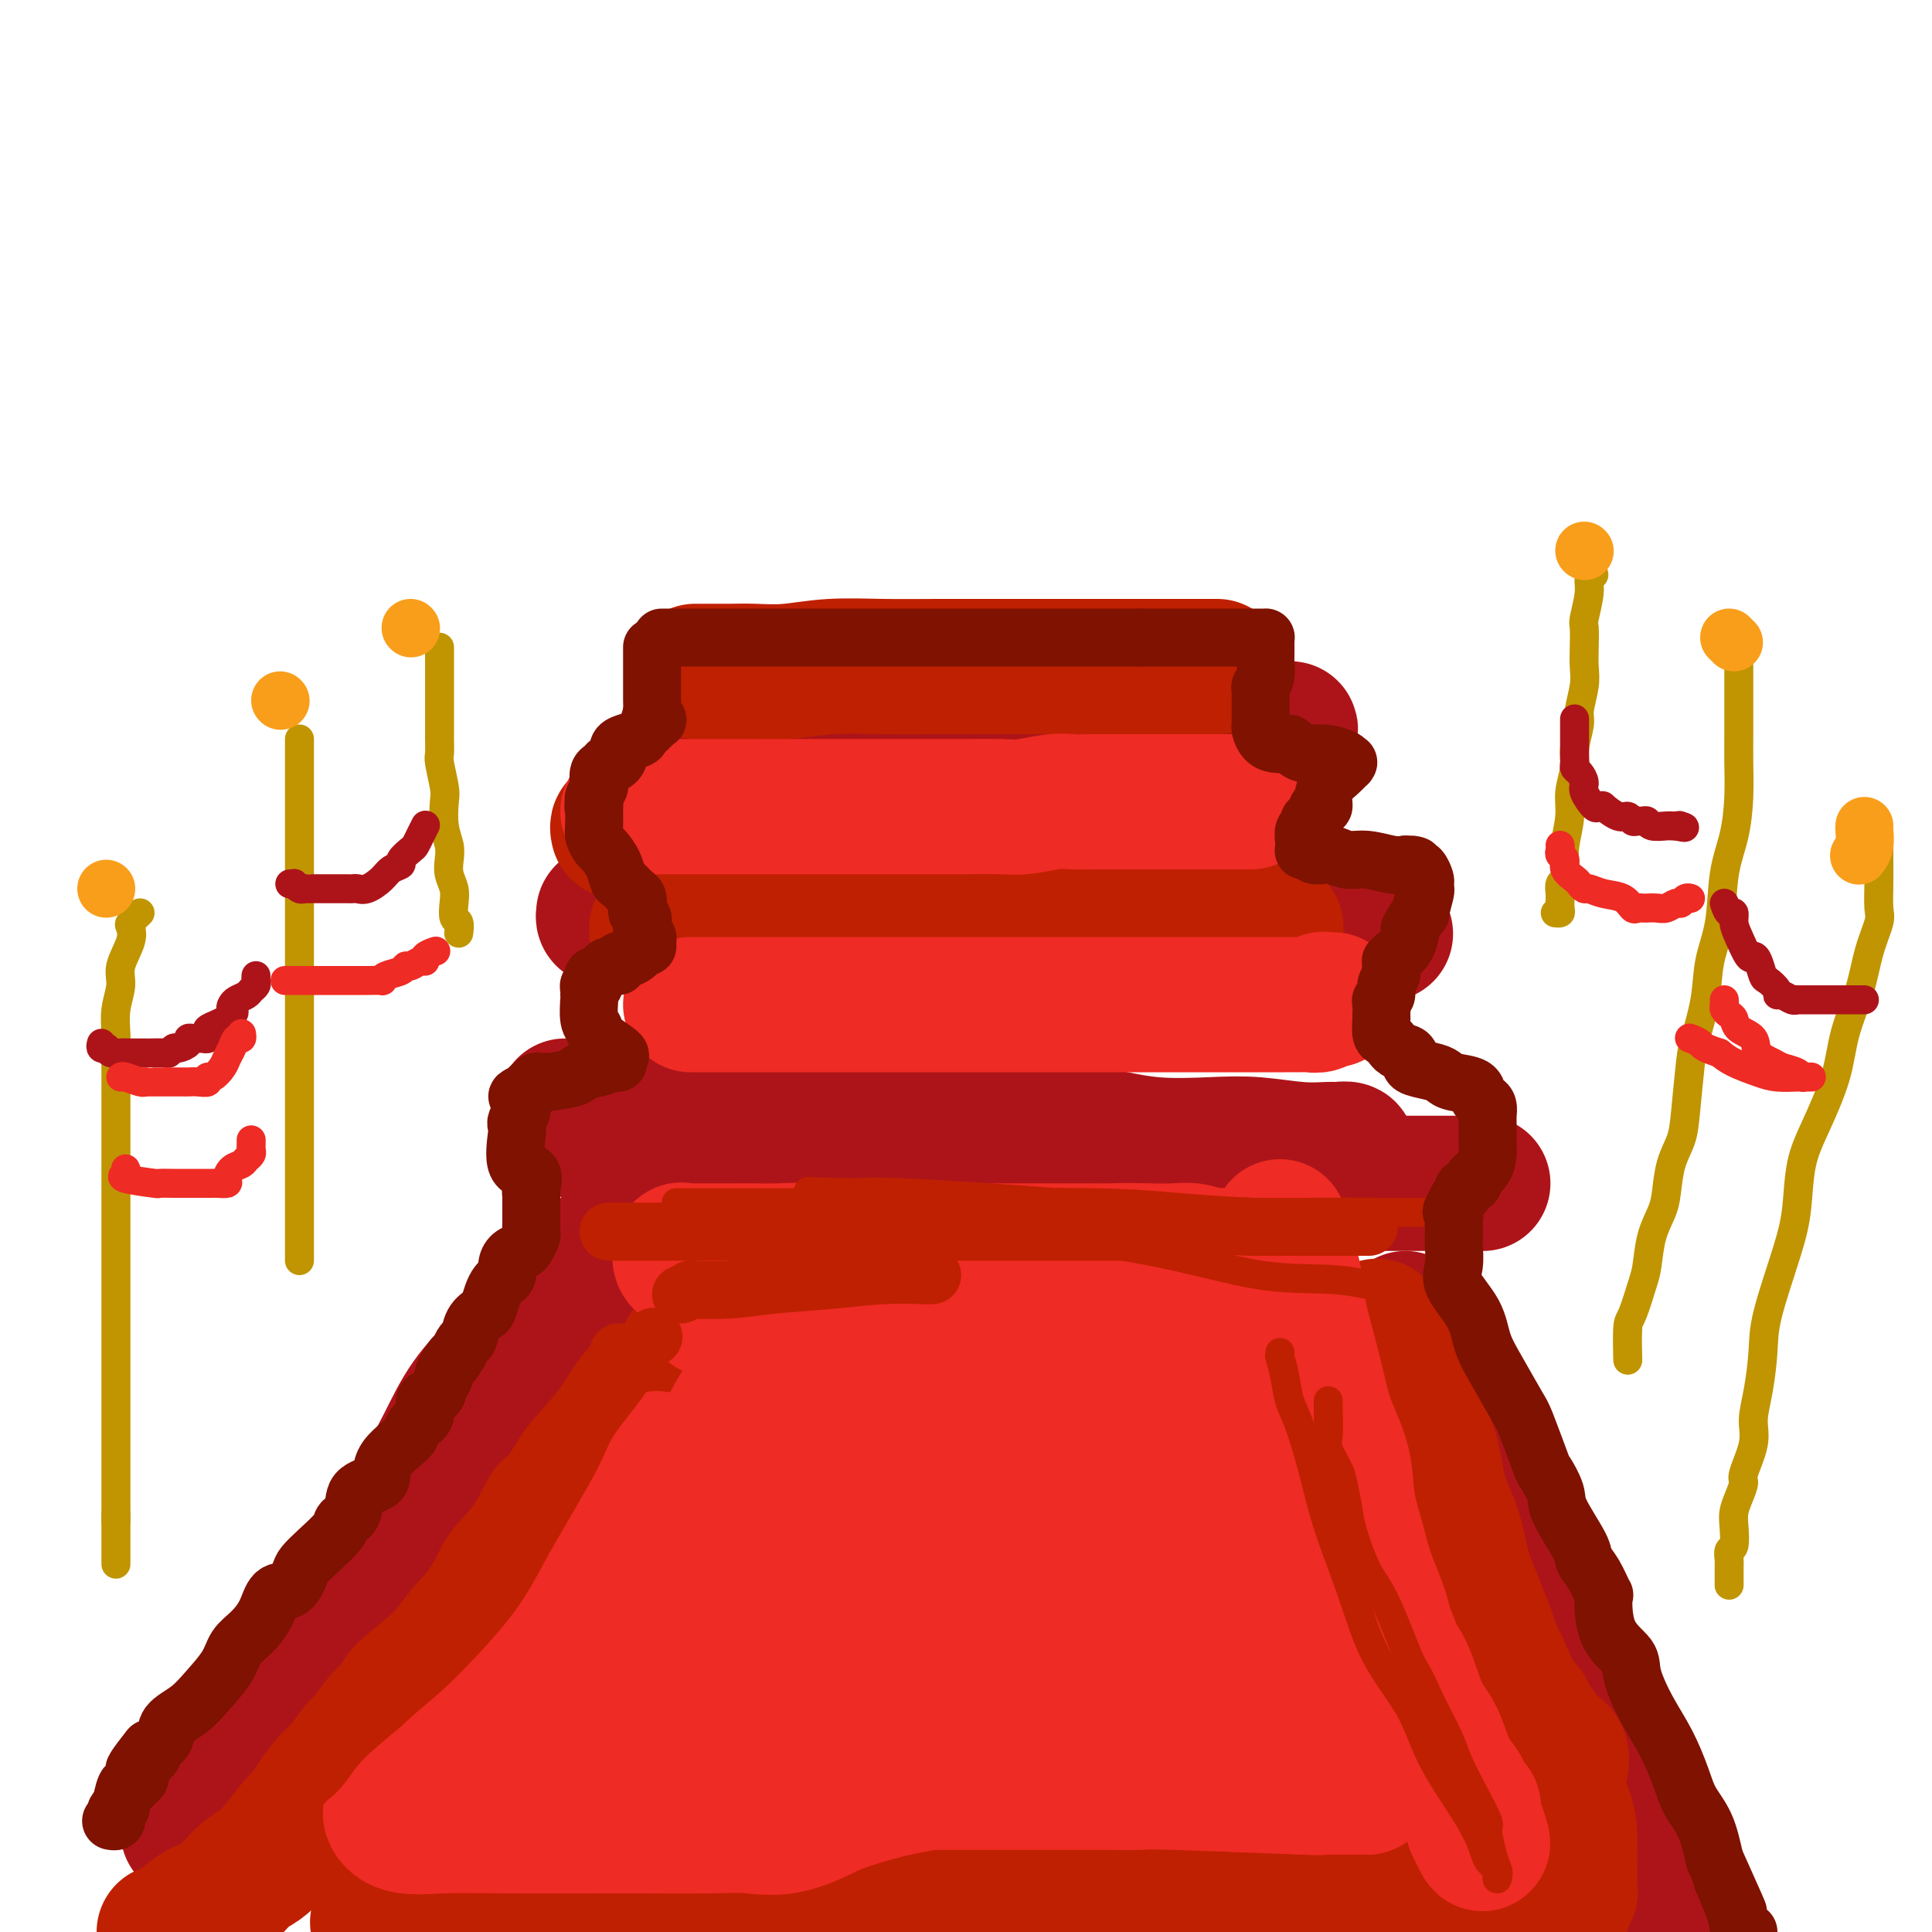 <svg viewBox='0 0 400 400' version='1.1' xmlns='http://www.w3.org/2000/svg' xmlns:xlink='http://www.w3.org/1999/xlink'><g fill='none' stroke='rgb(173,20,25)' stroke-width='28' stroke-linecap='round' stroke-linejoin='round'><path d='M142,152c1.085,0.000 2.170,0.000 2,0c-0.170,-0.000 -1.594,-0.000 1,0c2.594,0.000 9.207,0.000 14,0c4.793,-0.000 7.764,-0.000 10,0c2.236,0.000 3.735,0.000 8,0c4.265,-0.000 11.296,-0.000 17,0c5.704,0.000 10.081,0.001 16,0c5.919,-0.001 13.379,-0.004 19,0c5.621,0.004 9.402,0.015 15,0c5.598,-0.015 13.013,-0.057 17,0c3.987,0.057 4.544,0.211 5,0c0.456,-0.211 0.810,-0.789 1,-1c0.190,-0.211 0.217,-0.057 0,0c-0.217,0.057 -0.678,0.015 -2,0c-1.322,-0.015 -3.504,-0.004 -5,0c-1.496,0.004 -2.305,0.001 -4,0c-1.695,-0.001 -4.275,-0.000 -5,0c-0.725,0.000 0.405,0.000 -1,0c-1.405,-0.000 -5.346,-0.000 -7,0c-1.654,0.000 -1.022,0.000 -2,0c-0.978,-0.000 -3.565,-0.000 -5,0c-1.435,0.000 -1.717,0.000 -2,0'/><path d='M234,151c-6.523,-0.155 -6.832,-0.041 -7,0c-0.168,0.041 -0.196,0.011 -3,0c-2.804,-0.011 -8.382,-0.003 -14,0c-5.618,0.003 -11.274,0.001 -14,0c-2.726,-0.001 -2.520,-0.000 -4,0c-1.480,0.000 -4.644,0.000 -6,0c-1.356,-0.000 -0.904,-0.000 -1,0c-0.096,0.000 -0.742,0.000 -1,0c-0.258,-0.000 -0.129,-0.000 0,0'/><path d='M125,189c-0.064,0.425 -0.128,0.850 0,1c0.128,0.150 0.448,0.026 1,0c0.552,-0.026 1.336,0.046 2,0c0.664,-0.046 1.207,-0.208 2,0c0.793,0.208 1.836,0.788 8,1c6.164,0.212 17.450,0.057 23,0c5.550,-0.057 5.363,-0.015 6,0c0.637,0.015 2.097,0.004 5,0c2.903,-0.004 7.248,-0.001 13,0c5.752,0.001 12.912,0.001 16,0c3.088,-0.001 2.106,-0.001 6,0c3.894,0.001 12.664,0.004 18,0c5.336,-0.004 7.239,-0.015 10,0c2.761,0.015 6.381,0.057 10,0c3.619,-0.057 7.236,-0.211 10,0c2.764,0.211 4.674,0.788 7,1c2.326,0.212 5.068,0.060 7,0c1.932,-0.060 3.054,-0.026 4,0c0.946,0.026 1.716,0.046 2,0c0.284,-0.046 0.081,-0.156 0,0c-0.081,0.156 -0.041,0.578 0,1'/><path d='M275,193c23.208,0.619 6.228,0.166 0,0c-6.228,-0.166 -1.705,-0.044 -1,0c0.705,0.044 -2.407,0.012 -4,0c-1.593,-0.012 -1.666,-0.003 -3,0c-1.334,0.003 -3.927,0.001 -6,0c-2.073,-0.001 -3.624,-0.000 -6,0c-2.376,0.000 -5.578,0.000 -10,0c-4.422,-0.000 -10.065,-0.000 -14,0c-3.935,0.000 -6.162,0.000 -9,0c-2.838,-0.000 -6.288,-0.000 -9,0c-2.712,0.000 -4.686,0.000 -7,0c-2.314,-0.000 -4.969,-0.000 -7,0c-2.031,0.000 -3.437,0.000 -4,0c-0.563,-0.000 -0.281,-0.000 0,0'/><path d='M117,229c0.766,0.002 1.533,0.003 2,0c0.467,-0.003 0.635,-0.012 1,0c0.365,0.012 0.926,0.045 2,0c1.074,-0.045 2.661,-0.167 8,0c5.339,0.167 14.429,0.625 20,1c5.571,0.375 7.621,0.668 17,1c9.379,0.332 26.085,0.702 35,1c8.915,0.298 10.040,0.524 13,1c2.960,0.476 7.756,1.203 12,2c4.244,0.797 7.935,1.663 12,2c4.065,0.337 8.502,0.143 12,0c3.498,-0.143 6.055,-0.235 9,0c2.945,0.235 6.277,0.799 9,1c2.723,0.201 4.836,0.040 6,0c1.164,-0.040 1.378,0.042 2,0c0.622,-0.042 1.652,-0.207 2,0c0.348,0.207 0.013,0.788 0,1c-0.013,0.212 0.295,0.057 0,0c-0.295,-0.057 -1.195,-0.015 -2,0c-0.805,0.015 -1.516,0.004 -3,0c-1.484,-0.004 -3.742,-0.002 -6,0'/><path d='M268,239c-3.285,0.155 -5.999,0.041 -9,0c-3.001,-0.041 -6.291,-0.011 -10,0c-3.709,0.011 -7.838,0.003 -12,0c-4.162,-0.003 -8.357,-0.001 -12,0c-3.643,0.001 -6.734,0.000 -10,0c-3.266,-0.000 -6.705,-0.000 -10,0c-3.295,0.000 -6.444,0.000 -9,0c-2.556,-0.000 -4.517,0.000 -7,0c-2.483,-0.000 -5.486,-0.000 -8,0c-2.514,0.000 -4.539,0.000 -8,0c-3.461,-0.000 -8.360,-0.001 -12,0c-3.640,0.001 -6.023,0.004 -9,0c-2.977,-0.004 -6.548,-0.015 -10,0c-3.452,0.015 -6.784,0.057 -9,0c-2.216,-0.057 -3.315,-0.211 -4,0c-0.685,0.211 -0.957,0.789 -1,1c-0.043,0.211 0.142,0.057 0,0c-0.142,-0.057 -0.612,-0.016 0,0c0.612,0.016 2.306,0.008 4,0'/><path d='M132,240c2.089,0.147 5.812,0.013 10,0c4.188,-0.013 8.840,0.095 14,0c5.160,-0.095 10.830,-0.393 16,0c5.170,0.393 9.842,1.478 15,2c5.158,0.522 10.801,0.479 16,1c5.199,0.521 9.955,1.604 14,2c4.045,0.396 7.379,0.106 11,0c3.621,-0.106 7.528,-0.028 11,0c3.472,0.028 6.507,0.008 11,0c4.493,-0.008 10.444,-0.002 15,0c4.556,0.002 7.718,0.001 11,0c3.282,-0.001 6.683,-0.000 10,0c3.317,0.000 6.549,0.000 9,0c2.451,-0.000 4.121,-0.000 6,0c1.879,0.000 3.967,0.000 5,0c1.033,-0.000 1.009,-0.000 1,0c-0.009,0.000 -0.005,0.000 0,0'/><path d='M291,273c0.455,1.570 0.910,3.140 1,4c0.090,0.860 -0.186,1.010 0,2c0.186,0.990 0.834,2.820 2,5c1.166,2.180 2.849,4.709 4,8c1.151,3.291 1.769,7.343 4,13c2.231,5.657 6.076,12.918 9,18c2.924,5.082 4.928,7.984 7,12c2.072,4.016 4.214,9.146 6,14c1.786,4.854 3.217,9.432 5,13c1.783,3.568 3.917,6.127 6,9c2.083,2.873 4.114,6.061 5,9c0.886,2.939 0.627,5.628 1,7c0.373,1.372 1.378,1.428 2,2c0.622,0.572 0.862,1.661 1,2c0.138,0.339 0.173,-0.072 0,0c-0.173,0.072 -0.556,0.628 -1,0c-0.444,-0.628 -0.951,-2.439 -2,-4c-1.049,-1.561 -2.641,-2.870 -4,-5c-1.359,-2.130 -2.484,-5.081 -4,-8c-1.516,-2.919 -3.423,-5.807 -5,-9c-1.577,-3.193 -2.823,-6.690 -5,-11c-2.177,-4.310 -5.285,-9.434 -7,-13c-1.715,-3.566 -2.039,-5.576 -3,-8c-0.961,-2.424 -2.560,-5.264 -4,-8c-1.440,-2.736 -2.720,-5.368 -4,-8'/><path d='M305,317c-5.988,-12.095 -1.958,-6.333 -1,-5c0.958,1.333 -1.155,-1.762 -2,-3c-0.845,-1.238 -0.423,-0.619 0,0'/><path d='M114,287c-0.603,0.903 -1.207,1.806 -2,3c-0.793,1.194 -1.777,2.679 -3,4c-1.223,1.321 -2.686,2.478 -4,4c-1.314,1.522 -2.478,3.410 -4,6c-1.522,2.590 -3.402,5.881 -5,8c-1.598,2.119 -2.914,3.065 -5,6c-2.086,2.935 -4.943,7.859 -7,11c-2.057,3.141 -3.316,4.499 -4,6c-0.684,1.501 -0.795,3.146 -2,5c-1.205,1.854 -3.506,3.918 -5,6c-1.494,2.082 -2.182,4.183 -4,6c-1.818,1.817 -4.767,3.350 -6,4c-1.233,0.650 -0.750,0.415 -1,1c-0.250,0.585 -1.233,1.988 -2,3c-0.767,1.012 -1.319,1.633 -2,2c-0.681,0.367 -1.493,0.479 -2,1c-0.507,0.521 -0.711,1.450 -1,2c-0.289,0.550 -0.665,0.721 -1,1c-0.335,0.279 -0.630,0.665 -1,1c-0.370,0.335 -0.813,0.619 -1,1c-0.187,0.381 -0.116,0.860 0,1c0.116,0.140 0.276,-0.058 0,0c-0.276,0.058 -0.988,0.372 -1,0c-0.012,-0.372 0.677,-1.430 1,-2c0.323,-0.570 0.279,-0.654 1,-1c0.721,-0.346 2.206,-0.956 4,-3c1.794,-2.044 3.897,-5.522 6,-9'/><path d='M63,354c2.527,-3.428 2.844,-4.499 4,-6c1.156,-1.501 3.149,-3.434 4,-5c0.851,-1.566 0.558,-2.766 1,-4c0.442,-1.234 1.620,-2.501 3,-4c1.380,-1.499 2.964,-3.231 4,-5c1.036,-1.769 1.525,-3.575 2,-5c0.475,-1.425 0.935,-2.468 2,-4c1.065,-1.532 2.737,-3.552 4,-5c1.263,-1.448 2.119,-2.322 3,-4c0.881,-1.678 1.786,-4.160 3,-7c1.214,-2.840 2.737,-6.040 4,-8c1.263,-1.960 2.267,-2.682 3,-4c0.733,-1.318 1.195,-3.233 2,-5c0.805,-1.767 1.953,-3.387 3,-5c1.047,-1.613 1.994,-3.218 3,-5c1.006,-1.782 2.070,-3.742 3,-5c0.930,-1.258 1.724,-1.813 3,-3c1.276,-1.187 3.033,-3.006 4,-4c0.967,-0.994 1.142,-1.164 2,-2c0.858,-0.836 2.397,-2.340 4,-4c1.603,-1.660 3.269,-3.478 4,-4c0.731,-0.522 0.526,0.252 0,1c-0.526,0.748 -1.372,1.471 -3,3c-1.628,1.529 -4.036,3.866 -6,6c-1.964,2.134 -3.482,4.067 -5,6'/><path d='M114,272c-2.805,3.119 -2.819,2.916 -4,4c-1.181,1.084 -3.529,3.454 -6,6c-2.471,2.546 -5.066,5.267 -7,8c-1.934,2.733 -3.207,5.477 -5,9c-1.793,3.523 -4.105,7.824 -6,11c-1.895,3.176 -3.375,5.227 -5,8c-1.625,2.773 -3.397,6.267 -5,9c-1.603,2.733 -3.037,4.706 -5,8c-1.963,3.294 -4.454,7.910 -6,11c-1.546,3.090 -2.146,4.655 -3,6c-0.854,1.345 -1.961,2.471 -3,4c-1.039,1.529 -2.008,3.461 -3,5c-0.992,1.539 -2.005,2.686 -3,4c-0.995,1.314 -1.971,2.794 -3,4c-1.029,1.206 -2.110,2.136 -3,3c-0.890,0.864 -1.587,1.661 -2,2c-0.413,0.339 -0.542,0.221 -1,1c-0.458,0.779 -1.247,2.456 -2,3c-0.753,0.544 -1.472,-0.046 -2,0c-0.528,0.046 -0.865,0.727 -1,1c-0.135,0.273 -0.067,0.136 0,0'/></g>
<g fill='none' stroke='rgb(191,32,1)' stroke-width='28' stroke-linecap='round' stroke-linejoin='round'><path d='M136,193c-0.025,-0.423 -0.051,-0.845 0,-1c0.051,-0.155 0.177,-0.041 1,0c0.823,0.041 2.341,0.011 3,0c0.659,-0.011 0.457,-0.003 3,0c2.543,0.003 7.831,0.001 10,0c2.169,-0.001 1.221,-0.000 5,0c3.779,0.000 12.287,0.000 18,0c5.713,-0.000 8.632,-0.000 12,0c3.368,0.000 7.185,0.000 10,0c2.815,-0.000 4.629,-0.000 7,0c2.371,0.000 5.298,0.000 8,0c2.702,-0.000 5.180,-0.000 8,0c2.820,0.000 5.982,0.000 9,0c3.018,-0.000 5.891,-0.000 9,0c3.109,0.000 6.455,0.000 9,0c2.545,-0.000 4.290,-0.000 7,0c2.710,0.000 6.383,0.000 8,0c1.617,-0.000 1.176,-0.000 1,0c-0.176,0.000 -0.088,0.000 0,0'/><path d='M144,139c0.040,0.001 0.079,0.001 0,0c-0.079,-0.001 -0.277,-0.004 1,0c1.277,0.004 4.027,0.015 6,0c1.973,-0.015 3.167,-0.057 5,0c1.833,0.057 4.304,0.211 7,0c2.696,-0.211 5.617,-0.789 9,-1c3.383,-0.211 7.230,-0.057 11,0c3.770,0.057 7.464,0.015 11,0c3.536,-0.015 6.914,-0.004 11,0c4.086,0.004 8.881,0.001 13,0c4.119,-0.001 7.563,-0.000 11,0c3.437,0.000 6.869,0.000 10,0c3.131,-0.000 5.963,-0.000 8,0c2.037,0.000 3.279,0.000 4,0c0.721,-0.000 0.920,-0.000 1,0c0.080,0.000 0.040,0.000 0,0'/><path d='M148,272c-1.479,2.391 -2.957,4.783 -4,6c-1.043,1.217 -1.650,1.260 -2,2c-0.350,0.740 -0.441,2.177 -2,4c-1.559,1.823 -4.584,4.032 -6,6c-1.416,1.968 -1.222,3.696 -2,5c-0.778,1.304 -2.528,2.185 -4,4c-1.472,1.815 -2.666,4.566 -4,6c-1.334,1.434 -2.808,1.551 -4,3c-1.192,1.449 -2.103,4.228 -3,6c-0.897,1.772 -1.779,2.536 -3,4c-1.221,1.464 -2.780,3.628 -4,5c-1.220,1.372 -2.101,1.950 -3,3c-0.899,1.050 -1.817,2.571 -3,4c-1.183,1.429 -2.630,2.767 -4,4c-1.370,1.233 -2.663,2.362 -4,4c-1.337,1.638 -2.718,3.784 -5,6c-2.282,2.216 -5.464,4.503 -7,6c-1.536,1.497 -1.426,2.204 -2,3c-0.574,0.796 -1.833,1.682 -3,3c-1.167,1.318 -2.242,3.069 -3,4c-0.758,0.931 -1.201,1.041 -2,2c-0.799,0.959 -1.956,2.768 -3,4c-1.044,1.232 -1.977,1.887 -3,3c-1.023,1.113 -2.136,2.683 -3,4c-0.864,1.317 -1.480,2.382 -2,3c-0.520,0.618 -0.944,0.788 -2,2c-1.056,1.212 -2.744,3.466 -4,5c-1.256,1.534 -2.079,2.349 -3,3c-0.921,0.651 -1.940,1.137 -3,2c-1.060,0.863 -2.160,2.104 -3,3c-0.840,0.896 -1.420,1.448 -2,2'/><path d='M46,393c-10.648,11.477 -5.266,5.169 -4,3c1.266,-2.169 -1.582,-0.199 -3,1c-1.418,1.199 -1.405,1.628 -2,2c-0.595,0.372 -1.797,0.686 -3,1'/><path d='M79,398c-0.721,-0.033 -1.442,-0.065 0,0c1.442,0.065 5.046,0.229 9,0c3.954,-0.229 8.256,-0.850 11,-1c2.744,-0.150 3.929,0.170 6,0c2.071,-0.170 5.028,-0.830 6,-1c0.972,-0.170 -0.039,0.151 1,0c1.039,-0.151 4.130,-0.772 7,-1c2.870,-0.228 5.521,-0.061 9,0c3.479,0.061 7.787,0.016 12,0c4.213,-0.016 8.332,-0.004 13,0c4.668,0.004 9.885,0.001 14,0c4.115,-0.001 7.129,-0.000 10,0c2.871,0.000 5.598,0.000 8,0c2.402,-0.000 4.478,-0.000 6,0c1.522,0.000 2.488,0.000 4,0c1.512,-0.000 3.569,-0.000 6,0c2.431,0.000 5.237,0.000 8,0c2.763,-0.000 5.484,-0.000 8,0c2.516,0.000 4.827,0.000 7,0c2.173,-0.000 4.207,-0.000 7,0c2.793,0.000 6.346,0.000 9,0c2.654,-0.000 4.409,-0.000 6,0c1.591,0.000 3.019,0.000 5,0c1.981,-0.000 4.514,-0.000 6,0c1.486,0.000 1.924,0.000 3,0c1.076,-0.000 2.790,-0.000 4,0c1.210,0.000 1.916,0.000 4,0c2.084,-0.000 5.547,-0.000 7,0c1.453,0.000 0.894,0.000 2,0c1.106,-0.000 3.875,0.000 6,0c2.125,0.000 3.607,-0.000 5,0c1.393,0.000 2.696,0.000 4,0'/><path d='M292,395c34.052,-0.464 12.684,-0.125 6,0c-6.684,0.125 1.318,0.034 5,0c3.682,-0.034 3.046,-0.013 4,0c0.954,0.013 3.500,0.018 5,0c1.500,-0.018 1.956,-0.057 3,0c1.044,0.057 2.676,0.211 4,0c1.324,-0.211 2.341,-0.788 3,-1c0.659,-0.212 0.960,-0.060 1,0c0.040,0.060 -0.182,0.027 0,0c0.182,-0.027 0.767,-0.049 1,0c0.233,0.049 0.115,0.169 0,0c-0.115,-0.169 -0.227,-0.626 0,-1c0.227,-0.374 0.793,-0.665 1,-1c0.207,-0.335 0.055,-0.715 0,-1c-0.055,-0.285 -0.012,-0.475 0,-1c0.012,-0.525 -0.006,-1.386 0,-3c0.006,-1.614 0.036,-3.982 0,-6c-0.036,-2.018 -0.138,-3.685 -1,-6c-0.862,-2.315 -2.485,-5.278 -4,-8c-1.515,-2.722 -2.924,-5.205 -4,-8c-1.076,-2.795 -1.820,-5.904 -3,-9c-1.180,-3.096 -2.796,-6.179 -4,-9c-1.204,-2.821 -1.997,-5.378 -3,-8c-1.003,-2.622 -2.216,-5.308 -3,-8c-0.784,-2.692 -1.141,-5.389 -2,-8c-0.859,-2.611 -2.222,-5.136 -3,-8c-0.778,-2.864 -0.971,-6.067 -2,-9c-1.029,-2.933 -2.892,-5.597 -4,-8c-1.108,-2.403 -1.459,-4.544 -2,-6c-0.541,-1.456 -1.270,-2.228 -2,-3'/><path d='M288,283c-5.721,-15.614 -1.522,-5.650 0,-1c1.522,4.650 0.367,3.987 0,4c-0.367,0.013 0.055,0.704 0,1c-0.055,0.296 -0.585,0.197 0,2c0.585,1.803 2.286,5.508 3,8c0.714,2.492 0.440,3.771 2,8c1.560,4.229 4.953,11.409 7,16c2.047,4.591 2.748,6.591 4,9c1.252,2.409 3.055,5.225 4,8c0.945,2.775 1.031,5.510 2,8c0.969,2.490 2.821,4.736 4,6c1.179,1.264 1.686,1.544 2,2c0.314,0.456 0.434,1.086 1,2c0.566,0.914 1.577,2.112 2,3c0.423,0.888 0.258,1.465 1,2c0.742,0.535 2.392,1.029 3,2c0.608,0.971 0.174,2.420 0,3c-0.174,0.580 -0.087,0.290 0,0'/><path d='M128,172c-0.097,-0.422 -0.195,-0.844 0,-1c0.195,-0.156 0.681,-0.046 1,0c0.319,0.046 0.470,0.026 1,0c0.530,-0.026 1.440,-0.060 3,0c1.560,0.060 3.770,0.212 5,0c1.230,-0.212 1.481,-0.789 3,-1c1.519,-0.211 4.305,-0.057 6,0c1.695,0.057 2.300,0.015 4,0c1.700,-0.015 4.495,-0.004 7,0c2.505,0.004 4.720,0.001 7,0c2.280,-0.001 4.625,0.001 7,0c2.375,-0.001 4.782,-0.003 7,0c2.218,0.003 4.249,0.012 6,0c1.751,-0.012 3.221,-0.046 5,0c1.779,0.046 3.866,0.170 6,0c2.134,-0.170 4.317,-0.634 6,-1c1.683,-0.366 2.868,-0.634 6,-1c3.132,-0.366 8.211,-0.830 10,-1c1.789,-0.170 0.289,-0.046 0,0c-0.289,0.046 0.632,0.013 1,0c0.368,-0.013 0.184,-0.007 0,0'/></g>
<g fill='none' stroke='rgb(238,43,36)' stroke-width='28' stroke-linecap='round' stroke-linejoin='round'><path d='M130,168c0.362,0.113 0.724,0.226 1,0c0.276,-0.226 0.465,-0.793 1,-1c0.535,-0.207 1.417,-0.056 2,0c0.583,0.056 0.867,0.015 4,0c3.133,-0.015 9.114,-0.004 12,0c2.886,0.004 2.679,0.001 4,0c1.321,-0.001 4.172,-0.000 7,0c2.828,0.000 5.633,0.000 8,0c2.367,-0.000 4.296,0.000 6,0c1.704,-0.000 3.183,-0.000 5,0c1.817,0.000 3.971,0.001 6,0c2.029,-0.001 3.932,-0.004 6,0c2.068,0.004 4.300,0.015 7,0c2.700,-0.015 5.868,-0.057 8,0c2.132,0.057 3.229,0.211 5,0c1.771,-0.211 4.218,-0.789 6,-1c1.782,-0.211 2.900,-0.057 4,0c1.100,0.057 2.182,0.015 4,0c1.818,-0.015 4.370,-0.004 6,0c1.630,0.004 2.336,0.001 4,0c1.664,-0.001 4.285,-0.000 6,0c1.715,0.000 2.525,0.000 4,0c1.475,-0.000 3.614,-0.000 5,0c1.386,0.000 2.018,0.000 3,0c0.982,-0.000 2.315,-0.000 3,0c0.685,0.000 0.723,0.000 1,0c0.277,-0.000 0.793,-0.000 1,0c0.207,0.000 0.103,0.000 0,0'/><path d='M143,208c0.349,0.000 0.697,0.000 1,0c0.303,0.000 0.560,0.000 1,0c0.440,-0.000 1.061,-0.000 2,0c0.939,0.000 2.195,0.000 6,0c3.805,-0.000 10.158,-0.000 15,0c4.842,0.000 8.171,0.000 12,0c3.829,-0.000 8.157,-0.000 12,0c3.843,0.000 7.199,0.000 10,0c2.801,-0.000 5.045,-0.000 7,0c1.955,0.000 3.621,0.000 5,0c1.379,-0.000 2.472,-0.000 4,0c1.528,0.000 3.491,0.000 5,0c1.509,-0.000 2.563,-0.000 4,0c1.437,0.000 3.259,0.000 5,0c1.741,-0.000 3.403,-0.000 5,0c1.597,0.000 3.128,0.000 5,0c1.872,-0.000 4.083,-0.000 6,0c1.917,0.000 3.539,0.000 5,0c1.461,-0.000 2.761,-0.000 4,0c1.239,0.000 2.415,0.001 4,0c1.585,-0.001 3.577,-0.004 5,0c1.423,0.004 2.275,0.015 3,0c0.725,-0.015 1.321,-0.057 2,0c0.679,0.057 1.439,0.211 2,0c0.561,-0.211 0.921,-0.789 1,-1c0.079,-0.211 -0.123,-0.057 0,0c0.123,0.057 0.572,0.015 1,0c0.428,-0.015 0.837,-0.004 1,0c0.163,0.004 0.082,0.002 0,0'/><path d='M265,254c-0.057,0.252 -0.115,0.504 0,1c0.115,0.496 0.401,1.236 1,3c0.599,1.764 1.510,4.552 2,7c0.490,2.448 0.559,4.557 1,7c0.441,2.443 1.255,5.221 2,8c0.745,2.779 1.421,5.561 2,8c0.579,2.439 1.060,4.537 2,7c0.940,2.463 2.339,5.293 3,8c0.661,2.707 0.585,5.291 1,8c0.415,2.709 1.322,5.543 2,8c0.678,2.457 1.129,4.537 2,7c0.871,2.463 2.162,5.308 3,8c0.838,2.692 1.222,5.230 2,7c0.778,1.770 1.952,2.770 3,5c1.048,2.230 1.972,5.688 3,8c1.028,2.312 2.159,3.479 3,5c0.841,1.521 1.392,3.397 2,5c0.608,1.603 1.273,2.934 2,4c0.727,1.066 1.515,1.868 2,3c0.485,1.132 0.666,2.594 1,3c0.334,0.406 0.822,-0.245 1,0c0.178,0.245 0.048,1.385 0,2c-0.048,0.615 -0.013,0.704 0,1c0.013,0.296 0.004,0.799 0,1c-0.004,0.201 -0.002,0.101 0,0'/><path d='M305,378c3.561,7.810 1.464,1.336 0,-2c-1.464,-3.336 -2.294,-3.534 -3,-4c-0.706,-0.466 -1.289,-1.199 -2,-3c-0.711,-1.801 -1.551,-4.671 -3,-7c-1.449,-2.329 -3.506,-4.118 -5,-8c-1.494,-3.882 -2.424,-9.856 -4,-14c-1.576,-4.144 -3.798,-6.458 -5,-9c-1.202,-2.542 -1.386,-5.311 -2,-8c-0.614,-2.689 -1.659,-5.297 -3,-8c-1.341,-2.703 -2.977,-5.502 -4,-8c-1.023,-2.498 -1.433,-4.694 -2,-7c-0.567,-2.306 -1.291,-4.720 -2,-7c-0.709,-2.280 -1.402,-4.426 -2,-6c-0.598,-1.574 -1.102,-2.577 -2,-4c-0.898,-1.423 -2.192,-3.268 -3,-5c-0.808,-1.732 -1.130,-3.353 -2,-5c-0.870,-1.647 -2.288,-3.320 -3,-4c-0.712,-0.680 -0.717,-0.367 -1,-1c-0.283,-0.633 -0.845,-2.212 -1,-3c-0.155,-0.788 0.098,-0.784 0,-1c-0.098,-0.216 -0.547,-0.650 -1,-1c-0.453,-0.350 -0.910,-0.615 -1,-1c-0.090,-0.385 0.188,-0.892 0,-1c-0.188,-0.108 -0.842,0.181 -1,0c-0.158,-0.181 0.179,-0.833 0,-1c-0.179,-0.167 -0.873,0.151 -2,0c-1.127,-0.151 -2.688,-0.771 -4,-1c-1.312,-0.229 -2.375,-0.065 -4,0c-1.625,0.065 -3.813,0.033 -6,0'/><path d='M237,259c-3.497,-0.155 -5.239,-0.041 -7,0c-1.761,0.041 -3.539,0.011 -5,0c-1.461,-0.011 -2.604,-0.003 -4,0c-1.396,0.003 -3.045,0.001 -4,0c-0.955,-0.001 -1.216,-0.000 -2,0c-0.784,0.000 -2.092,0.000 -3,0c-0.908,-0.000 -1.417,-0.000 -3,0c-1.583,0.000 -4.242,0.000 -6,0c-1.758,-0.000 -2.615,-0.001 -4,0c-1.385,0.001 -3.296,0.004 -5,0c-1.704,-0.004 -3.200,-0.015 -4,0c-0.800,0.015 -0.905,0.056 -1,0c-0.095,-0.056 -0.179,-0.207 -1,0c-0.821,0.207 -2.377,0.774 -3,1c-0.623,0.226 -0.311,0.113 0,0'/><path d='M136,302c-0.684,1.336 -1.369,2.671 -2,4c-0.631,1.329 -1.209,2.651 -2,4c-0.791,1.349 -1.796,2.727 -3,5c-1.204,2.273 -2.606,5.443 -3,7c-0.394,1.557 0.222,1.500 -1,3c-1.222,1.500 -4.281,4.556 -6,7c-1.719,2.444 -2.097,4.277 -3,6c-0.903,1.723 -2.331,3.335 -4,5c-1.669,1.665 -3.579,3.382 -5,5c-1.421,1.618 -2.353,3.136 -3,4c-0.647,0.864 -1.009,1.073 -2,2c-0.991,0.927 -2.610,2.570 -4,4c-1.390,1.430 -2.550,2.646 -4,4c-1.450,1.354 -3.190,2.845 -4,4c-0.810,1.155 -0.690,1.974 -2,3c-1.310,1.026 -4.050,2.260 -5,3c-0.950,0.740 -0.111,0.986 0,1c0.111,0.014 -0.508,-0.205 -1,0c-0.492,0.205 -0.859,0.833 -1,1c-0.141,0.167 -0.056,-0.127 0,0c0.056,0.127 0.084,0.675 0,1c-0.084,0.325 -0.280,0.427 0,1c0.280,0.573 1.037,1.618 3,2c1.963,0.382 5.133,0.103 8,0c2.867,-0.103 5.433,-0.028 12,0c6.567,0.028 17.137,0.011 22,0c4.863,-0.011 4.018,-0.014 7,0c2.982,0.014 9.789,0.045 14,0c4.211,-0.045 5.826,-0.166 8,0c2.174,0.166 4.907,0.619 8,0c3.093,-0.619 6.547,-2.309 10,-4'/><path d='M173,374c3.908,-1.397 8.676,-2.890 14,-4c5.324,-1.110 11.202,-1.836 18,-3c6.798,-1.164 14.515,-2.764 21,-4c6.485,-1.236 11.738,-2.107 18,-3c6.262,-0.893 13.532,-1.809 17,-3c3.468,-1.191 3.134,-2.658 3,-4c-0.134,-1.342 -0.067,-2.559 0,-4c0.067,-1.441 0.134,-3.104 0,-5c-0.134,-1.896 -0.470,-4.023 -1,-6c-0.530,-1.977 -1.255,-3.804 -2,-6c-0.745,-2.196 -1.510,-4.760 -2,-7c-0.490,-2.240 -0.704,-4.155 -1,-6c-0.296,-1.845 -0.673,-3.620 -2,-6c-1.327,-2.380 -3.602,-5.363 -5,-7c-1.398,-1.637 -1.917,-1.927 -3,-3c-1.083,-1.073 -2.728,-2.931 -5,-4c-2.272,-1.069 -5.171,-1.351 -9,-2c-3.829,-0.649 -8.589,-1.666 -13,-2c-4.411,-0.334 -8.473,0.015 -13,0c-4.527,-0.015 -9.519,-0.392 -14,0c-4.481,0.392 -8.452,1.555 -12,3c-3.548,1.445 -6.673,3.173 -10,5c-3.327,1.827 -6.854,3.752 -9,6c-2.146,2.248 -2.909,4.818 -4,8c-1.091,3.182 -2.511,6.974 -3,10c-0.489,3.026 -0.049,5.285 0,8c0.049,2.715 -0.295,5.885 0,8c0.295,2.115 1.227,3.176 3,4c1.773,0.824 4.386,1.412 7,2'/><path d='M166,349c4.601,1.231 11.104,1.307 16,1c4.896,-0.307 8.184,-0.999 12,-2c3.816,-1.001 8.159,-2.313 12,-4c3.841,-1.687 7.180,-3.750 9,-6c1.820,-2.250 2.120,-4.689 3,-8c0.880,-3.311 2.339,-7.494 3,-11c0.661,-3.506 0.523,-6.333 0,-9c-0.523,-2.667 -1.432,-5.173 -2,-8c-0.568,-2.827 -0.797,-5.976 -2,-8c-1.203,-2.024 -3.381,-2.925 -6,-5c-2.619,-2.075 -5.679,-5.326 -8,-7c-2.321,-1.674 -3.903,-1.773 -6,-2c-2.097,-0.227 -4.709,-0.584 -7,-1c-2.291,-0.416 -4.262,-0.893 -7,-1c-2.738,-0.107 -6.244,0.154 -9,0c-2.756,-0.154 -4.763,-0.724 -7,0c-2.237,0.724 -4.705,2.741 -7,5c-2.295,2.259 -4.418,4.759 -6,7c-1.582,2.241 -2.622,4.222 -4,7c-1.378,2.778 -3.093,6.351 -4,9c-0.907,2.649 -1.004,4.373 -1,8c0.004,3.627 0.110,9.158 0,11c-0.110,1.842 -0.437,-0.005 0,1c0.437,1.005 1.639,4.861 4,7c2.361,2.139 5.881,2.562 10,3c4.119,0.438 8.837,0.892 14,1c5.163,0.108 10.770,-0.131 17,0c6.230,0.131 13.082,0.633 18,0c4.918,-0.633 7.901,-2.401 9,-3c1.099,-0.599 0.314,-0.028 0,0c-0.314,0.028 -0.157,-0.486 0,-1'/><path d='M217,333c1.129,-0.840 -0.549,-0.938 -3,-1c-2.451,-0.062 -5.675,-0.086 -7,0c-1.325,0.086 -0.751,0.283 -3,1c-2.249,0.717 -7.320,1.954 -10,3c-2.680,1.046 -2.968,1.900 -3,2c-0.032,0.100 0.190,-0.553 0,-2c-0.190,-1.447 -0.794,-3.688 -1,-6c-0.206,-2.312 -0.015,-4.696 0,-7c0.015,-2.304 -0.147,-4.528 -1,-7c-0.853,-2.472 -2.399,-5.192 -3,-8c-0.601,-2.808 -0.258,-5.704 -1,-8c-0.742,-2.296 -2.570,-3.990 -4,-6c-1.430,-2.010 -2.463,-4.334 -4,-6c-1.537,-1.666 -3.580,-2.673 -6,-4c-2.420,-1.327 -5.218,-2.975 -7,-4c-1.782,-1.025 -2.548,-1.427 -4,-2c-1.452,-0.573 -3.588,-1.316 -5,-2c-1.412,-0.684 -2.098,-1.308 -3,-2c-0.902,-0.692 -2.018,-1.453 -3,-2c-0.982,-0.547 -1.829,-0.878 -2,-1c-0.171,-0.122 0.336,-0.033 1,0c0.664,0.033 1.487,0.009 2,0c0.513,-0.009 0.718,-0.003 2,0c1.282,0.003 3.641,0.001 6,0'/><path d='M158,271c2.557,-0.155 4.449,-0.041 10,0c5.551,0.041 14.761,0.011 21,0c6.239,-0.011 9.506,-0.003 14,0c4.494,0.003 10.213,-0.001 14,0c3.787,0.001 5.642,0.005 9,0c3.358,-0.005 8.220,-0.019 11,0c2.780,0.019 3.478,0.070 4,0c0.522,-0.070 0.866,-0.260 1,0c0.134,0.260 0.056,0.972 0,1c-0.056,0.028 -0.090,-0.628 0,0c0.090,0.628 0.303,2.540 0,4c-0.303,1.460 -1.121,2.469 -2,4c-0.879,1.531 -1.820,3.584 -3,6c-1.180,2.416 -2.601,5.195 -4,8c-1.399,2.805 -2.778,5.635 -4,8c-1.222,2.365 -2.289,4.266 -3,6c-0.711,1.734 -1.067,3.301 -1,4c0.067,0.699 0.556,0.530 1,0c0.444,-0.530 0.844,-1.420 2,-2c1.156,-0.580 3.067,-0.848 6,-3c2.933,-2.152 6.888,-6.187 9,-8c2.112,-1.813 2.383,-1.403 3,-3c0.617,-1.597 1.582,-5.201 2,-7c0.418,-1.799 0.289,-1.791 0,-3c-0.289,-1.209 -0.737,-3.633 -2,-5c-1.263,-1.367 -3.340,-1.676 -6,-3c-2.660,-1.324 -5.903,-3.664 -9,-5c-3.097,-1.336 -6.049,-1.668 -9,-2'/><path d='M222,271c-5.353,-2.056 -6.734,-2.197 -9,-3c-2.266,-0.803 -5.415,-2.267 -8,-3c-2.585,-0.733 -4.604,-0.735 -6,-1c-1.396,-0.265 -2.167,-0.792 -3,-1c-0.833,-0.208 -1.727,-0.098 -2,0c-0.273,0.098 0.075,0.185 0,0c-0.075,-0.185 -0.573,-0.642 -2,-1c-1.427,-0.358 -3.784,-0.618 -5,-1c-1.216,-0.382 -1.290,-0.887 -3,-1c-1.710,-0.113 -5.056,0.166 -8,0c-2.944,-0.166 -5.486,-0.776 -8,-1c-2.514,-0.224 -4.999,-0.060 -7,0c-2.001,0.060 -3.519,0.016 -5,0c-1.481,-0.016 -2.926,-0.004 -4,0c-1.074,0.004 -1.776,0.002 -3,0c-1.224,-0.002 -2.968,-0.002 -4,0c-1.032,0.002 -1.350,0.008 -2,0c-0.650,-0.008 -1.631,-0.028 -2,0c-0.369,0.028 -0.126,0.104 0,0c0.126,-0.104 0.136,-0.388 0,0c-0.136,0.388 -0.419,1.449 0,2c0.419,0.551 1.539,0.592 4,1c2.461,0.408 6.263,1.182 10,2c3.737,0.818 7.407,1.681 13,3c5.593,1.319 13.107,3.096 18,4c4.893,0.904 7.163,0.936 8,1c0.837,0.064 0.239,0.161 0,1c-0.239,0.839 -0.120,2.419 0,4'/><path d='M194,277c-0.711,1.566 -2.488,2.982 -4,5c-1.512,2.018 -2.759,4.637 -4,6c-1.241,1.363 -2.476,1.469 -4,3c-1.524,1.531 -3.338,4.487 -5,7c-1.662,2.513 -3.171,4.582 -5,7c-1.829,2.418 -3.978,5.185 -6,8c-2.022,2.815 -3.918,5.679 -6,8c-2.082,2.321 -4.350,4.101 -6,6c-1.650,1.899 -2.684,3.919 -4,5c-1.316,1.081 -2.916,1.225 -4,2c-1.084,0.775 -1.653,2.183 -2,3c-0.347,0.817 -0.471,1.045 -1,1c-0.529,-0.045 -1.462,-0.362 -2,0c-0.538,0.362 -0.680,1.402 -1,2c-0.320,0.598 -0.817,0.755 -1,1c-0.183,0.245 -0.051,0.577 0,1c0.051,0.423 0.020,0.938 0,1c-0.020,0.062 -0.030,-0.330 0,0c0.030,0.330 0.100,1.383 0,2c-0.100,0.617 -0.370,0.800 0,1c0.370,0.200 1.381,0.418 3,1c1.619,0.582 3.848,1.529 7,2c3.152,0.471 7.229,0.466 12,1c4.771,0.534 10.236,1.607 16,2c5.764,0.393 11.828,0.105 17,0c5.172,-0.105 9.452,-0.028 15,0c5.548,0.028 12.363,0.008 16,0c3.637,-0.008 4.094,-0.002 5,0c0.906,0.002 2.259,0.001 4,0c1.741,-0.001 3.871,-0.000 6,0'/><path d='M240,352c10.685,0.007 5.896,0.023 5,0c-0.896,-0.023 2.099,-0.086 4,0c1.901,0.086 2.708,0.320 3,0c0.292,-0.320 0.067,-1.193 0,-2c-0.067,-0.807 0.022,-1.547 0,-2c-0.022,-0.453 -0.156,-0.619 0,-3c0.156,-2.381 0.600,-6.977 0,-11c-0.600,-4.023 -2.245,-7.472 -5,-11c-2.755,-3.528 -6.619,-7.134 -10,-10c-3.381,-2.866 -6.280,-4.992 -10,-8c-3.720,-3.008 -8.261,-6.897 -10,-8c-1.739,-1.103 -0.675,0.581 0,2c0.675,1.419 0.962,2.573 2,4c1.038,1.427 2.828,3.126 5,5c2.172,1.874 4.725,3.923 7,6c2.275,2.077 4.273,4.183 8,7c3.727,2.817 9.183,6.346 13,9c3.817,2.654 5.993,4.433 8,6c2.007,1.567 3.844,2.922 5,4c1.156,1.078 1.631,1.880 2,3c0.369,1.120 0.630,2.560 1,3c0.370,0.440 0.848,-0.120 1,0c0.152,0.120 -0.021,0.919 0,1c0.021,0.081 0.236,-0.555 0,0c-0.236,0.555 -0.925,2.301 -2,3c-1.075,0.699 -2.538,0.349 -4,0'/><path d='M263,350c-2.060,0.622 -4.711,0.178 -8,0c-3.289,-0.178 -7.216,-0.091 -12,0c-4.784,0.091 -10.425,0.186 -13,0c-2.575,-0.186 -2.084,-0.652 -13,1c-10.916,1.652 -33.240,5.424 -42,7c-8.760,1.576 -3.957,0.958 -4,1c-0.043,0.042 -4.934,0.743 -8,1c-3.066,0.257 -4.309,0.069 -7,0c-2.691,-0.069 -6.831,-0.018 -9,0c-2.169,0.018 -2.368,0.005 -4,0c-1.632,-0.005 -4.698,-0.001 -7,0c-2.302,0.001 -3.842,0.001 -6,0c-2.158,-0.001 -4.936,-0.001 -7,0c-2.064,0.001 -3.414,0.003 -5,0c-1.586,-0.003 -3.406,-0.011 -4,0c-0.594,0.011 0.039,0.041 0,0c-0.039,-0.041 -0.749,-0.151 -1,0c-0.251,0.151 -0.041,0.565 0,1c0.041,0.435 -0.086,0.890 0,1c0.086,0.110 0.384,-0.125 1,0c0.616,0.125 1.551,0.611 3,1c1.449,0.389 3.414,0.683 5,1c1.586,0.317 2.793,0.659 4,1'/><path d='M126,365c2.602,0.608 3.107,-0.373 6,0c2.893,0.373 8.175,2.100 13,3c4.825,0.900 9.193,0.973 13,1c3.807,0.027 7.053,0.007 11,0c3.947,-0.007 8.596,-0.002 13,0c4.404,0.002 8.562,0.001 13,0c4.438,-0.001 9.157,-0.001 13,0c3.843,0.001 6.812,0.004 10,0c3.188,-0.004 6.595,-0.015 10,0c3.405,0.015 6.806,0.057 8,0c1.194,-0.057 0.179,-0.211 7,0c6.821,0.211 21.476,0.789 27,1c5.524,0.211 1.916,0.057 1,0c-0.916,-0.057 0.861,-0.015 2,0c1.139,0.015 1.639,0.004 2,0c0.361,-0.004 0.584,-0.001 1,0c0.416,0.001 1.025,0.001 2,0c0.975,-0.001 2.314,-0.001 3,0c0.686,0.001 0.717,0.003 1,0c0.283,-0.003 0.818,-0.011 1,0c0.182,0.011 0.010,0.041 0,0c-0.010,-0.041 0.140,-0.155 0,-1c-0.140,-0.845 -0.570,-2.423 -1,-4'/><path d='M282,365c-0.384,-1.369 -1.843,-2.291 -3,-3c-1.157,-0.709 -2.011,-1.205 -4,-3c-1.989,-1.795 -5.113,-4.888 -8,-7c-2.887,-2.112 -5.538,-3.242 -10,-6c-4.462,-2.758 -10.737,-7.145 -15,-10c-4.263,-2.855 -6.515,-4.176 -8,-5c-1.485,-0.824 -2.202,-1.149 -3,-2c-0.798,-0.851 -1.676,-2.229 -2,-3c-0.324,-0.771 -0.092,-0.935 0,-1c0.092,-0.065 0.046,-0.033 0,0'/><path d='M217,301c-0.323,1.247 -0.647,2.494 -1,3c-0.353,0.506 -0.736,0.270 -1,1c-0.264,0.730 -0.411,2.426 -1,4c-0.589,1.574 -1.622,3.026 -2,4c-0.378,0.974 -0.101,1.470 0,3c0.101,1.530 0.027,4.095 0,5c-0.027,0.905 -0.007,0.150 0,0c0.007,-0.150 0.002,0.306 0,1c-0.002,0.694 -0.001,1.627 0,2c0.001,0.373 0.000,0.187 0,0'/><path d='M210,326c0.000,0.369 0.000,0.738 0,1c0.000,0.262 0.000,0.417 0,1c0.000,0.583 0.000,1.595 0,2c0.000,0.405 0.000,0.202 0,0'/></g>
<g fill='none' stroke='rgb(191,32,1)' stroke-width='6' stroke-linecap='round' stroke-linejoin='round'><path d='M265,280c0.025,0.510 0.050,1.019 0,1c-0.050,-0.019 -0.176,-0.568 0,0c0.176,0.568 0.653,2.252 1,4c0.347,1.748 0.564,3.561 1,5c0.436,1.439 1.092,2.505 2,5c0.908,2.495 2.067,6.417 3,10c0.933,3.583 1.641,6.825 3,11c1.359,4.175 3.369,9.283 5,14c1.631,4.717 2.884,9.043 5,13c2.116,3.957 5.096,7.545 7,11c1.904,3.455 2.731,6.776 5,11c2.269,4.224 5.981,9.349 8,13c2.019,3.651 2.346,5.827 3,7c0.654,1.173 1.637,1.341 2,2c0.363,0.659 0.107,1.808 0,2c-0.107,0.192 -0.065,-0.575 0,-1c0.065,-0.425 0.152,-0.510 0,-1c-0.152,-0.490 -0.545,-1.387 -1,-3c-0.455,-1.613 -0.974,-3.944 -1,-5c-0.026,-1.056 0.441,-0.838 0,-2c-0.441,-1.162 -1.788,-3.703 -3,-6c-1.212,-2.297 -2.288,-4.349 -3,-6c-0.712,-1.651 -1.061,-2.900 -2,-5c-0.939,-2.100 -2.470,-5.050 -4,-8'/><path d='M296,352c-2.821,-6.582 -2.874,-5.536 -4,-8c-1.126,-2.464 -3.324,-8.439 -5,-12c-1.676,-3.561 -2.829,-4.710 -4,-7c-1.171,-2.290 -2.360,-5.723 -3,-8c-0.640,-2.277 -0.732,-3.398 -1,-5c-0.268,-1.602 -0.713,-3.686 -1,-5c-0.287,-1.314 -0.417,-1.858 -1,-3c-0.583,-1.142 -1.620,-2.880 -2,-4c-0.380,-1.120 -0.102,-1.620 0,-3c0.102,-1.380 0.027,-3.641 0,-5c-0.027,-1.359 -0.008,-1.817 0,-2c0.008,-0.183 0.004,-0.092 0,0'/><path d='M140,249c0.746,-0.000 1.491,-0.000 2,0c0.509,0.000 0.781,0.000 1,0c0.219,-0.000 0.384,-0.001 3,0c2.616,0.001 7.682,0.003 13,0c5.318,-0.003 10.889,-0.011 16,0c5.111,0.011 9.763,0.041 19,0c9.237,-0.041 23.061,-0.155 32,0c8.939,0.155 12.995,0.577 18,1c5.005,0.423 10.958,0.845 16,1c5.042,0.155 9.171,0.041 13,0c3.829,-0.041 7.357,-0.011 10,0c2.643,0.011 4.400,0.003 7,0c2.600,-0.003 6.044,-0.001 8,0c1.956,0.001 2.423,0.000 3,0c0.577,-0.000 1.265,-0.000 1,0c-0.265,0.000 -1.481,0.002 -2,0c-0.519,-0.002 -0.341,-0.006 -2,0c-1.659,0.006 -5.156,0.022 -10,0c-4.844,-0.022 -11.036,-0.083 -18,0c-6.964,0.083 -14.702,0.311 -23,0c-8.298,-0.311 -17.157,-1.161 -28,-2c-10.843,-0.839 -23.669,-1.668 -31,-2c-7.331,-0.332 -9.165,-0.166 -11,0'/><path d='M177,247c-19.104,-0.621 -4.865,-0.174 0,0c4.865,0.174 0.357,0.076 -1,0c-1.357,-0.076 0.438,-0.131 1,0c0.562,0.131 -0.108,0.448 0,1c0.108,0.552 0.994,1.339 4,2c3.006,0.661 8.133,1.194 13,2c4.867,0.806 9.474,1.884 17,3c7.526,1.116 17.973,2.272 27,4c9.027,1.728 16.636,4.030 23,5c6.364,0.970 11.483,0.607 16,1c4.517,0.393 8.434,1.541 10,2c1.566,0.459 0.783,0.230 0,0'/></g>
<g fill='none' stroke='rgb(191,32,1)' stroke-width='12' stroke-linecap='round' stroke-linejoin='round'><path d='M126,255c0.522,-0.000 1.043,-0.000 1,0c-0.043,0.000 -0.651,0.000 1,0c1.651,-0.000 5.559,-0.000 8,0c2.441,0.000 3.414,0.000 8,0c4.586,-0.000 12.785,-0.000 17,0c4.215,0.000 4.446,0.000 7,0c2.554,-0.000 7.431,-0.000 12,0c4.569,0.000 8.829,0.000 12,0c3.171,-0.000 5.254,-0.000 7,0c1.746,0.000 3.155,0.000 5,0c1.845,-0.000 4.128,-0.000 5,0c0.872,0.000 0.335,0.000 1,0c0.665,-0.000 2.531,-0.000 4,0c1.469,0.000 2.539,0.000 4,0c1.461,-0.000 3.313,-0.000 5,0c1.687,0.000 3.211,0.000 5,0c1.789,-0.000 3.845,-0.000 6,0c2.155,0.000 4.410,0.001 6,0c1.590,-0.001 2.517,-0.004 3,0c0.483,0.004 0.524,0.015 1,0c0.476,-0.015 1.387,-0.057 2,0c0.613,0.057 0.926,0.211 2,0c1.074,-0.211 2.908,-0.789 5,-1c2.092,-0.211 4.442,-0.057 6,0c1.558,0.057 2.324,0.015 4,0c1.676,-0.015 4.264,-0.004 7,0c2.736,0.004 5.621,0.001 8,0c2.379,-0.001 4.251,-0.000 5,0c0.749,0.000 0.374,0.000 0,0'/><path d='M129,280c-0.523,0.002 -1.045,0.003 -1,0c0.045,-0.003 0.658,-0.012 0,1c-0.658,1.012 -2.587,3.043 -4,5c-1.413,1.957 -2.309,3.839 -4,6c-1.691,2.161 -4.178,4.603 -6,7c-1.822,2.397 -2.978,4.751 -4,6c-1.022,1.249 -1.908,1.393 -3,3c-1.092,1.607 -2.388,4.676 -4,7c-1.612,2.324 -3.538,3.902 -5,6c-1.462,2.098 -2.459,4.717 -4,7c-1.541,2.283 -3.627,4.231 -5,6c-1.373,1.769 -2.032,3.357 -4,6c-1.968,2.643 -5.245,6.339 -6,8c-0.755,1.661 1.010,1.286 -1,4c-2.010,2.714 -7.796,8.516 -10,11c-2.204,2.484 -0.825,1.649 -1,2c-0.175,0.351 -1.903,1.889 -3,3c-1.097,1.111 -1.564,1.794 -2,2c-0.436,0.206 -0.840,-0.066 -1,0c-0.160,0.066 -0.076,0.469 0,1c0.076,0.531 0.145,1.190 0,1c-0.145,-0.190 -0.503,-1.231 0,-2c0.503,-0.769 1.867,-1.268 3,-2c1.133,-0.732 2.036,-1.697 3,-3c0.964,-1.303 1.990,-2.944 4,-5c2.010,-2.056 5.005,-4.528 8,-7'/><path d='M79,353c4.040,-3.824 5.640,-4.885 8,-7c2.360,-2.115 5.479,-5.285 8,-8c2.521,-2.715 4.443,-4.974 6,-7c1.557,-2.026 2.748,-3.818 4,-6c1.252,-2.182 2.564,-4.754 5,-9c2.436,-4.246 5.995,-10.164 8,-14c2.005,-3.836 2.457,-5.589 4,-8c1.543,-2.411 4.176,-5.481 6,-8c1.824,-2.519 2.837,-4.486 4,-6c1.163,-1.514 2.475,-2.575 3,-3c0.525,-0.425 0.262,-0.212 0,0'/><path d='M141,268c0.892,-0.416 1.784,-0.832 2,-1c0.216,-0.168 -0.246,-0.087 1,0c1.246,0.087 4.198,0.181 7,0c2.802,-0.181 5.455,-0.637 9,-1c3.545,-0.363 7.983,-0.633 12,-1c4.017,-0.367 7.613,-0.830 11,-1c3.387,-0.170 6.566,-0.046 8,0c1.434,0.046 1.124,0.013 1,0c-0.124,-0.013 -0.062,-0.007 0,0'/><path d='M192,264c0.417,0.000 0.833,0.000 1,0c0.167,0.000 0.083,0.000 0,0'/></g>
<g fill='none' stroke='rgb(192,149,1)' stroke-width='6' stroke-linecap='round' stroke-linejoin='round'><path d='M91,134c-0.000,0.480 -0.000,0.960 0,2c0.000,1.040 0.000,2.639 0,4c-0.000,1.361 -0.001,2.483 0,4c0.001,1.517 0.004,3.429 0,5c-0.004,1.571 -0.015,2.803 0,4c0.015,1.197 0.056,2.361 0,3c-0.056,0.639 -0.207,0.755 0,2c0.207,1.245 0.774,3.621 1,5c0.226,1.379 0.112,1.762 0,3c-0.112,1.238 -0.223,3.332 0,5c0.223,1.668 0.778,2.911 1,4c0.222,1.089 0.111,2.026 0,3c-0.111,0.974 -0.222,1.986 0,3c0.222,1.014 0.777,2.031 1,3c0.223,0.969 0.112,1.892 0,3c-0.112,1.108 -0.226,2.402 0,3c0.226,0.598 0.793,0.501 1,1c0.207,0.499 0.056,1.596 0,2c-0.056,0.404 -0.016,0.115 0,0c0.016,-0.115 0.008,-0.058 0,0'/><path d='M62,153c0.000,2.261 0.000,4.522 0,5c0.000,0.478 0.000,-0.828 0,0c-0.000,0.828 0.000,3.791 0,6c0.000,2.209 0.000,3.664 0,5c0.000,1.336 0.000,2.551 0,5c-0.000,2.449 0.000,6.131 0,8c0.000,1.869 0.000,1.927 0,3c0.000,1.073 0.000,3.163 0,5c-0.000,1.837 0.000,3.421 0,5c0.000,1.579 -0.000,3.152 0,5c0.000,1.848 0.000,3.970 0,6c0.000,2.030 0.000,3.968 0,6c-0.000,2.032 0.000,4.160 0,6c-0.000,1.840 -0.000,3.393 0,5c0.000,1.607 0.000,3.267 0,5c0.000,1.733 -0.000,3.540 0,5c0.000,1.460 0.000,2.574 0,4c0.000,1.426 -0.000,3.165 0,5c0.000,1.835 0.000,3.765 0,5c0.000,1.235 -0.000,1.774 0,3c0.000,1.226 0.000,3.140 0,4c0.000,0.860 -0.000,0.665 0,1c0.000,0.335 0.000,1.200 0,2c0.000,0.800 -0.000,1.534 0,2c0.000,0.466 0.000,0.664 0,1c0.000,0.336 -0.000,0.810 0,1c0.000,0.190 0.000,0.095 0,0'/><path d='M29,189c-0.828,0.789 -1.657,1.578 -2,2c-0.343,0.422 -0.201,0.478 0,1c0.201,0.522 0.460,1.511 0,3c-0.460,1.489 -1.640,3.478 -2,5c-0.360,1.522 0.100,2.577 0,4c-0.100,1.423 -0.759,3.213 -1,5c-0.241,1.787 -0.065,3.570 0,5c0.065,1.430 0.017,2.506 0,4c-0.017,1.494 -0.005,3.406 0,5c0.005,1.594 0.001,2.870 0,5c-0.001,2.130 -0.000,5.114 0,8c0.000,2.886 0.000,5.675 0,8c-0.000,2.325 -0.000,4.186 0,8c0.000,3.814 0.000,9.580 0,12c-0.000,2.420 -0.000,1.493 0,4c0.000,2.507 0.000,8.447 0,12c-0.000,3.553 -0.000,4.719 0,6c0.000,1.281 0.000,2.679 0,4c-0.000,1.321 -0.000,2.566 0,4c0.000,1.434 0.000,3.057 0,4c-0.000,0.943 -0.000,1.208 0,2c0.000,0.792 0.000,2.113 0,3c-0.000,0.887 -0.000,1.342 0,2c0.000,0.658 0.000,1.520 0,2c-0.000,0.480 -0.000,0.576 0,1c0.000,0.424 0.000,1.174 0,2c-0.000,0.826 -0.000,1.727 0,2c0.000,0.273 0.000,-0.081 0,0c-0.000,0.081 -0.000,0.599 0,1c0.000,0.401 0.000,0.686 0,1c-0.000,0.314 0.000,0.657 0,1'/><path d='M24,315c0.000,16.711 0.000,5.489 0,1c-0.000,-4.489 0.000,-2.244 0,0'/><path d='M330,119c-0.453,0.225 -0.906,0.450 -1,1c-0.094,0.550 0.171,1.424 0,3c-0.171,1.576 -0.777,3.855 -1,5c-0.223,1.145 -0.064,1.157 0,2c0.064,0.843 0.032,2.516 0,4c-0.032,1.484 -0.065,2.778 0,4c0.065,1.222 0.229,2.373 0,4c-0.229,1.627 -0.850,3.729 -1,5c-0.150,1.271 0.171,1.709 0,3c-0.171,1.291 -0.834,3.433 -1,5c-0.166,1.567 0.166,2.558 0,4c-0.166,1.442 -0.828,3.336 -1,5c-0.172,1.664 0.146,3.099 0,5c-0.146,1.901 -0.757,4.268 -1,6c-0.243,1.732 -0.118,2.830 0,4c0.118,1.170 0.227,2.411 0,3c-0.227,0.589 -0.792,0.526 -1,1c-0.208,0.474 -0.059,1.486 0,2c0.059,0.514 0.030,0.530 0,1c-0.030,0.470 -0.060,1.394 0,2c0.060,0.606 0.208,0.894 0,1c-0.208,0.106 -0.774,0.030 -1,0c-0.226,-0.030 -0.113,-0.015 0,0'/><path d='M360,138c0.000,0.425 0.000,0.850 0,1c-0.000,0.150 -0.000,0.026 0,1c0.000,0.974 0.001,3.048 0,4c-0.001,0.952 -0.002,0.783 0,2c0.002,1.217 0.008,3.818 0,6c-0.008,2.182 -0.028,3.943 0,6c0.028,2.057 0.106,4.410 0,7c-0.106,2.590 -0.394,5.417 -1,8c-0.606,2.583 -1.528,4.922 -2,8c-0.472,3.078 -0.494,6.894 -1,10c-0.506,3.106 -1.498,5.502 -2,8c-0.502,2.498 -0.515,5.097 -1,8c-0.485,2.903 -1.443,6.108 -2,8c-0.557,1.892 -0.713,2.470 -1,5c-0.287,2.530 -0.706,7.011 -1,10c-0.294,2.989 -0.464,4.485 -1,6c-0.536,1.515 -1.439,3.049 -2,5c-0.561,1.951 -0.779,4.318 -1,6c-0.221,1.682 -0.444,2.678 -1,4c-0.556,1.322 -1.445,2.968 -2,5c-0.555,2.032 -0.776,4.448 -1,6c-0.224,1.552 -0.452,2.240 -1,4c-0.548,1.760 -1.415,4.590 -2,6c-0.585,1.410 -0.889,1.398 -1,3c-0.111,1.602 -0.030,4.816 0,6c0.030,1.184 0.009,0.338 0,0c-0.009,-0.338 -0.004,-0.169 0,0'/><path d='M389,175c0.001,0.311 0.002,0.622 0,1c-0.002,0.378 -0.007,0.822 0,2c0.007,1.178 0.025,3.091 0,5c-0.025,1.909 -0.094,3.813 0,5c0.094,1.187 0.350,1.656 0,3c-0.350,1.344 -1.307,3.561 -2,6c-0.693,2.439 -1.121,5.099 -2,8c-0.879,2.901 -2.210,6.041 -3,9c-0.790,2.959 -1.038,5.736 -2,9c-0.962,3.264 -2.636,7.015 -4,10c-1.364,2.985 -2.417,5.204 -3,8c-0.583,2.796 -0.695,6.168 -1,9c-0.305,2.832 -0.804,5.124 -2,9c-1.196,3.876 -3.089,9.335 -4,13c-0.911,3.665 -0.840,5.535 -1,8c-0.160,2.465 -0.550,5.523 -1,8c-0.450,2.477 -0.961,4.371 -1,6c-0.039,1.629 0.392,2.992 0,5c-0.392,2.008 -1.608,4.661 -2,6c-0.392,1.339 0.040,1.364 0,2c-0.040,0.636 -0.550,1.881 -1,3c-0.450,1.119 -0.838,2.110 -1,3c-0.162,0.890 -0.096,1.677 0,3c0.096,1.323 0.222,3.181 0,4c-0.222,0.819 -0.791,0.600 -1,1c-0.209,0.400 -0.056,1.421 0,2c0.056,0.579 0.015,0.716 0,1c-0.015,0.284 -0.004,0.715 0,1c0.004,0.285 0.001,0.423 0,1c-0.001,0.577 -0.000,1.593 0,2c0.000,0.407 0.000,0.203 0,0'/></g>
<g fill='none' stroke='rgb(173,20,25)' stroke-width='6' stroke-linecap='round' stroke-linejoin='round'><path d='M21,216c-0.118,0.415 -0.236,0.829 0,1c0.236,0.171 0.825,0.098 1,0c0.175,-0.098 -0.066,-0.223 0,0c0.066,0.223 0.438,0.792 1,1c0.562,0.208 1.314,0.056 2,0c0.686,-0.056 1.305,-0.015 2,0c0.695,0.015 1.467,0.005 2,0c0.533,-0.005 0.825,-0.005 1,0c0.175,0.005 0.231,0.016 1,0c0.769,-0.016 2.252,-0.060 3,0c0.748,0.060 0.760,0.222 1,0c0.240,-0.222 0.708,-0.830 1,-1c0.292,-0.170 0.407,0.098 1,0c0.593,-0.098 1.664,-0.562 2,-1c0.336,-0.438 -0.064,-0.849 0,-1c0.064,-0.151 0.592,-0.044 1,0c0.408,0.044 0.696,0.023 1,0c0.304,-0.023 0.623,-0.048 1,0c0.377,0.048 0.811,0.167 1,0c0.189,-0.167 0.133,-0.622 0,-1c-0.133,-0.378 -0.344,-0.679 0,-1c0.344,-0.321 1.241,-0.663 2,-1c0.759,-0.337 1.379,-0.668 2,-1'/><path d='M47,211c2.246,-1.488 1.361,-1.708 1,-2c-0.361,-0.292 -0.198,-0.656 0,-1c0.198,-0.344 0.431,-0.669 1,-1c0.569,-0.331 1.473,-0.667 2,-1c0.527,-0.333 0.677,-0.664 1,-1c0.323,-0.336 0.818,-0.678 1,-1c0.182,-0.322 0.049,-0.625 0,-1c-0.049,-0.375 -0.014,-0.821 0,-1c0.014,-0.179 0.007,-0.089 0,0'/><path d='M60,183c0.417,-0.008 0.834,-0.016 1,0c0.166,0.016 0.083,0.057 0,0c-0.083,-0.057 -0.164,-0.211 0,0c0.164,0.211 0.573,0.789 1,1c0.427,0.211 0.873,0.057 1,0c0.127,-0.057 -0.064,-0.015 0,0c0.064,0.015 0.384,0.004 1,0c0.616,-0.004 1.527,-0.001 2,0c0.473,0.001 0.508,0.000 1,0c0.492,-0.000 1.441,0.000 2,0c0.559,-0.000 0.727,-0.000 1,0c0.273,0.000 0.653,0.002 1,0c0.347,-0.002 0.663,-0.006 1,0c0.337,0.006 0.694,0.023 1,0c0.306,-0.023 0.559,-0.086 1,0c0.441,0.086 1.069,0.323 2,0c0.931,-0.323 2.165,-1.204 3,-2c0.835,-0.796 1.270,-1.508 2,-2c0.730,-0.492 1.753,-0.764 2,-1c0.247,-0.236 -0.284,-0.435 0,-1c0.284,-0.565 1.383,-1.497 2,-2c0.617,-0.503 0.753,-0.578 1,-1c0.247,-0.422 0.605,-1.190 1,-2c0.395,-0.810 0.827,-1.660 1,-2c0.173,-0.340 0.086,-0.170 0,0'/><path d='M326,149c0.000,-0.142 0.000,-0.284 0,0c-0.000,0.284 -0.000,0.993 0,1c0.000,0.007 0.000,-0.689 0,0c-0.000,0.689 -0.001,2.762 0,4c0.001,1.238 0.003,1.640 0,2c-0.003,0.360 -0.011,0.677 0,1c0.011,0.323 0.039,0.651 0,1c-0.039,0.349 -0.147,0.718 0,1c0.147,0.282 0.550,0.478 1,1c0.450,0.522 0.948,1.370 1,2c0.052,0.630 -0.342,1.042 0,2c0.342,0.958 1.422,2.461 2,3c0.578,0.539 0.655,0.115 1,0c0.345,-0.115 0.957,0.078 1,0c0.043,-0.078 -0.483,-0.427 0,0c0.483,0.427 1.975,1.631 3,2c1.025,0.369 1.585,-0.098 2,0c0.415,0.098 0.687,0.762 1,1c0.313,0.238 0.669,0.050 1,0c0.331,-0.050 0.638,0.039 1,0c0.362,-0.039 0.779,-0.207 1,0c0.221,0.207 0.245,0.787 1,1c0.755,0.213 2.242,0.057 3,0c0.758,-0.057 0.788,-0.016 1,0c0.212,0.016 0.606,0.008 1,0'/><path d='M347,171c2.867,0.622 1.533,0.178 1,0c-0.533,-0.178 -0.267,-0.089 0,0'/><path d='M357,187c0.305,0.890 0.610,1.781 1,2c0.390,0.219 0.864,-0.232 1,0c0.136,0.232 -0.066,1.149 0,2c0.066,0.851 0.399,1.636 1,3c0.601,1.364 1.469,3.306 2,4c0.531,0.694 0.724,0.140 1,0c0.276,-0.140 0.634,0.135 1,1c0.366,0.865 0.741,2.322 1,3c0.259,0.678 0.401,0.578 1,1c0.599,0.422 1.653,1.367 2,2c0.347,0.633 -0.013,0.954 0,1c0.013,0.046 0.400,-0.184 1,0c0.600,0.184 1.414,0.781 2,1c0.586,0.219 0.945,0.059 1,0c0.055,-0.059 -0.193,-0.016 0,0c0.193,0.016 0.827,0.004 1,0c0.173,-0.004 -0.117,-0.001 0,0c0.117,0.001 0.640,0.000 1,0c0.360,-0.000 0.558,-0.000 1,0c0.442,0.000 1.127,0.000 2,0c0.873,-0.000 1.933,-0.000 3,0c1.067,0.000 2.142,0.000 3,0c0.858,-0.000 1.500,-0.000 2,0c0.500,0.000 0.857,0.000 1,0c0.143,-0.000 0.071,-0.000 0,0'/></g>
<g fill='none' stroke='rgb(238,43,36)' stroke-width='6' stroke-linecap='round' stroke-linejoin='round'><path d='M25,223c0.114,-0.113 0.228,-0.226 1,0c0.772,0.226 2.203,0.793 3,1c0.797,0.207 0.962,0.056 1,0c0.038,-0.056 -0.049,-0.015 0,0c0.049,0.015 0.236,0.004 1,0c0.764,-0.004 2.105,-0.001 3,0c0.895,0.001 1.344,0.001 2,0c0.656,-0.001 1.520,-0.005 2,0c0.480,0.005 0.575,0.017 1,0c0.425,-0.017 1.178,-0.063 2,0c0.822,0.063 1.712,0.235 2,0c0.288,-0.235 -0.025,-0.877 0,-1c0.025,-0.123 0.388,0.275 1,0c0.612,-0.275 1.474,-1.221 2,-2c0.526,-0.779 0.715,-1.389 1,-2c0.285,-0.611 0.665,-1.222 1,-2c0.335,-0.778 0.626,-1.724 1,-2c0.374,-0.276 0.831,0.118 1,0c0.169,-0.118 0.048,-0.748 0,-1c-0.048,-0.252 -0.024,-0.126 0,0'/><path d='M26,242c0.179,0.340 0.358,0.679 0,1c-0.358,0.321 -1.253,0.622 0,1c1.253,0.378 4.654,0.833 6,1c1.346,0.167 0.636,0.045 1,0c0.364,-0.045 1.803,-0.012 3,0c1.197,0.012 2.151,0.003 3,0c0.849,-0.003 1.594,-0.000 2,0c0.406,0.000 0.472,-0.002 1,0c0.528,0.002 1.516,0.008 2,0c0.484,-0.008 0.462,-0.029 1,0c0.538,0.029 1.635,0.110 2,0c0.365,-0.110 -0.004,-0.411 0,-1c0.004,-0.589 0.379,-1.467 1,-2c0.621,-0.533 1.487,-0.720 2,-1c0.513,-0.280 0.673,-0.653 1,-1c0.327,-0.347 0.820,-0.668 1,-1c0.180,-0.332 0.048,-0.677 0,-1c-0.048,-0.323 -0.013,-0.625 0,-1c0.013,-0.375 0.004,-0.821 0,-1c-0.004,-0.179 -0.002,-0.089 0,0'/><path d='M59,203c0.296,0.000 0.592,0.000 1,0c0.408,-0.000 0.927,-0.000 1,0c0.073,0.000 -0.300,0.000 0,0c0.300,-0.000 1.273,-0.000 2,0c0.727,0.000 1.208,0.000 2,0c0.792,-0.000 1.894,-0.000 3,0c1.106,0.000 2.215,0.001 3,0c0.785,-0.001 1.245,-0.003 2,0c0.755,0.003 1.806,0.012 3,0c1.194,-0.012 2.529,-0.046 3,0c0.471,0.046 0.076,0.171 0,0c-0.076,-0.171 0.168,-0.638 1,-1c0.832,-0.362 2.252,-0.618 3,-1c0.748,-0.382 0.825,-0.890 1,-1c0.175,-0.110 0.446,0.177 1,0c0.554,-0.177 1.389,-0.818 2,-1c0.611,-0.182 0.999,0.096 1,0c0.001,-0.096 -0.384,-0.564 0,-1c0.384,-0.436 1.538,-0.839 2,-1c0.462,-0.161 0.231,-0.081 0,0'/><path d='M323,175c0.034,0.327 0.069,0.655 0,1c-0.069,0.345 -0.240,0.708 0,1c0.240,0.292 0.891,0.513 1,1c0.109,0.487 -0.323,1.240 0,2c0.323,0.760 1.401,1.527 2,2c0.599,0.473 0.720,0.650 1,1c0.280,0.350 0.719,0.872 1,1c0.281,0.128 0.404,-0.137 1,0c0.596,0.137 1.665,0.678 3,1c1.335,0.322 2.936,0.426 4,1c1.064,0.574 1.590,1.618 2,2c0.410,0.382 0.704,0.102 1,0c0.296,-0.102 0.593,-0.026 1,0c0.407,0.026 0.925,0.003 1,0c0.075,-0.003 -0.292,0.014 0,0c0.292,-0.014 1.244,-0.060 2,0c0.756,0.060 1.317,0.226 2,0c0.683,-0.226 1.490,-0.845 2,-1c0.510,-0.155 0.724,0.154 1,0c0.276,-0.154 0.613,-0.772 1,-1c0.387,-0.228 0.825,-0.065 1,0c0.175,0.065 0.088,0.033 0,0'/><path d='M357,207c0.023,0.335 0.045,0.670 0,1c-0.045,0.330 -0.159,0.654 0,1c0.159,0.346 0.590,0.715 1,1c0.410,0.285 0.799,0.486 1,1c0.201,0.514 0.212,1.342 1,2c0.788,0.658 2.351,1.146 3,2c0.649,0.854 0.384,2.075 1,3c0.616,0.925 2.115,1.554 3,2c0.885,0.446 1.157,0.708 2,1c0.843,0.292 2.257,0.614 3,1c0.743,0.386 0.815,0.835 1,1c0.185,0.165 0.482,0.045 1,0c0.518,-0.045 1.256,-0.014 1,0c-0.256,0.014 -1.507,0.012 -2,0c-0.493,-0.012 -0.229,-0.034 -1,0c-0.771,0.034 -2.578,0.122 -4,0c-1.422,-0.122 -2.460,-0.456 -4,-1c-1.540,-0.544 -3.583,-1.298 -5,-2c-1.417,-0.702 -2.209,-1.351 -3,-2'/><path d='M356,218c-3.726,-1.167 -3.542,-1.583 -4,-2c-0.458,-0.417 -1.560,-0.833 -2,-1c-0.440,-0.167 -0.220,-0.083 0,0'/></g>
<g fill='none' stroke='rgb(127,18,1)' stroke-width='12' stroke-linecap='round' stroke-linejoin='round'><path d='M137,132c0.140,0.000 0.280,0.000 1,0c0.720,0.000 2.021,0.000 3,0c0.979,0.000 1.637,0.000 3,0c1.363,0.000 3.433,0.000 5,0c1.567,0.000 2.631,0.000 4,0c1.369,0.000 3.041,0.000 4,0c0.959,0.000 1.203,0.000 2,0c0.797,0.000 2.148,0.000 3,0c0.852,0.000 1.206,0.000 2,0c0.794,0.000 2.027,0.000 3,0c0.973,0.000 1.684,0.000 3,0c1.316,0.000 3.235,0.000 5,0c1.765,-0.000 3.375,0.000 5,0c1.625,0.000 3.264,-0.000 5,0c1.736,0.000 3.570,0.000 5,0c1.430,0.000 2.458,0.000 4,0c1.542,0.000 3.598,0.000 5,0c1.402,0.000 2.150,0.000 3,0c0.850,0.000 1.803,0.000 3,0c1.197,0.000 2.638,0.000 4,0c1.362,0.000 2.644,0.000 4,0c1.356,0.000 2.786,0.000 5,0c2.214,0.000 5.211,0.000 8,0c2.789,0.000 5.368,0.000 7,0c1.632,0.000 2.316,0.000 3,0'/><path d='M236,132c15.898,0.000 6.142,0.000 3,0c-3.142,-0.000 0.329,-0.000 2,0c1.671,0.000 1.543,0.000 2,0c0.457,-0.000 1.498,-0.000 3,0c1.502,0.000 3.464,0.000 5,0c1.536,-0.000 2.646,-0.000 4,0c1.354,0.000 2.951,0.001 4,0c1.049,-0.001 1.549,-0.003 2,0c0.451,0.003 0.853,0.012 1,0c0.147,-0.012 0.041,-0.046 0,0c-0.041,0.046 -0.015,0.173 0,1c0.015,0.827 0.018,2.354 0,3c-0.018,0.646 -0.057,0.411 0,1c0.057,0.589 0.212,2.003 0,3c-0.212,0.997 -0.789,1.575 -1,2c-0.211,0.425 -0.057,0.695 0,1c0.057,0.305 0.015,0.646 0,1c-0.015,0.354 -0.004,0.721 0,1c0.004,0.279 0.001,0.471 0,1c-0.001,0.529 -0.000,1.395 0,2c0.000,0.605 -0.001,0.949 0,1c0.001,0.051 0.003,-0.190 0,0c-0.003,0.190 -0.010,0.811 0,1c0.010,0.189 0.036,-0.054 0,0c-0.036,0.054 -0.133,0.406 0,1c0.133,0.594 0.497,1.429 1,2c0.503,0.571 1.144,0.877 2,1c0.856,0.123 1.928,0.061 3,0'/><path d='M267,154c1.425,1.239 1.989,1.835 3,2c1.011,0.165 2.469,-0.101 4,0c1.531,0.101 3.137,0.569 4,1c0.863,0.431 0.985,0.824 1,1c0.015,0.176 -0.077,0.133 0,0c0.077,-0.133 0.323,-0.357 0,0c-0.323,0.357 -1.214,1.295 -2,2c-0.786,0.705 -1.467,1.176 -2,2c-0.533,0.824 -0.917,1.999 -1,3c-0.083,1.001 0.137,1.827 0,2c-0.137,0.173 -0.629,-0.305 -1,0c-0.371,0.305 -0.621,1.395 -1,2c-0.379,0.605 -0.886,0.725 -1,1c-0.114,0.275 0.166,0.704 0,1c-0.166,0.296 -0.777,0.458 -1,1c-0.223,0.542 -0.056,1.465 0,2c0.056,0.535 0.003,0.683 0,1c-0.003,0.317 0.044,0.803 0,1c-0.044,0.197 -0.178,0.104 0,0c0.178,-0.104 0.669,-0.220 1,0c0.331,0.220 0.502,0.776 1,1c0.498,0.224 1.323,0.116 2,0c0.677,-0.116 1.206,-0.241 2,0c0.794,0.241 1.852,0.848 3,1c1.148,0.152 2.386,-0.151 4,0c1.614,0.151 3.604,0.758 5,1c1.396,0.242 2.198,0.121 3,0'/><path d='M291,179c3.488,0.560 1.709,-0.039 1,0c-0.709,0.039 -0.348,0.717 0,1c0.348,0.283 0.681,0.171 1,0c0.319,-0.171 0.622,-0.400 1,0c0.378,0.400 0.829,1.430 1,2c0.171,0.570 0.062,0.682 0,1c-0.062,0.318 -0.077,0.842 0,1c0.077,0.158 0.245,-0.051 0,1c-0.245,1.051 -0.905,3.363 -1,4c-0.095,0.637 0.374,-0.401 0,0c-0.374,0.401 -1.593,2.241 -2,3c-0.407,0.759 -0.004,0.437 0,1c0.004,0.563 -0.391,2.010 -1,3c-0.609,0.990 -1.431,1.522 -2,2c-0.569,0.478 -0.883,0.901 -1,1c-0.117,0.099 -0.035,-0.125 0,0c0.035,0.125 0.025,0.601 0,1c-0.025,0.399 -0.063,0.723 0,1c0.063,0.277 0.227,0.507 0,1c-0.227,0.493 -0.845,1.249 -1,2c-0.155,0.751 0.155,1.498 0,2c-0.155,0.502 -0.773,0.759 -1,1c-0.227,0.241 -0.062,0.468 0,1c0.062,0.532 0.019,1.371 0,2c-0.019,0.629 -0.016,1.047 0,1c0.016,-0.047 0.046,-0.559 0,0c-0.046,0.559 -0.166,2.189 0,3c0.166,0.811 0.619,0.803 1,1c0.381,0.197 0.691,0.598 1,1'/><path d='M288,216c0.928,1.797 2.248,1.791 3,2c0.752,0.209 0.936,0.633 1,1c0.064,0.367 0.007,0.676 0,1c-0.007,0.324 0.037,0.663 1,1c0.963,0.337 2.846,0.671 4,1c1.154,0.329 1.580,0.652 2,1c0.420,0.348 0.834,0.722 2,1c1.166,0.278 3.083,0.459 4,1c0.917,0.541 0.834,1.440 1,2c0.166,0.560 0.580,0.780 1,1c0.420,0.220 0.845,0.440 1,1c0.155,0.560 0.042,1.459 0,2c-0.042,0.541 -0.011,0.722 0,1c0.011,0.278 0.003,0.653 0,1c-0.003,0.347 -0.001,0.666 0,1c0.001,0.334 0.001,0.683 0,1c-0.001,0.317 -0.002,0.602 0,1c0.002,0.398 0.006,0.908 0,1c-0.006,0.092 -0.024,-0.235 0,0c0.024,0.235 0.090,1.033 0,2c-0.090,0.967 -0.335,2.105 -1,3c-0.665,0.895 -1.750,1.549 -2,2c-0.250,0.451 0.336,0.701 0,1c-0.336,0.299 -1.595,0.647 -2,1c-0.405,0.353 0.045,0.710 0,1c-0.045,0.290 -0.584,0.511 -1,1c-0.416,0.489 -0.708,1.244 -1,2'/><path d='M301,250c-0.928,1.352 -0.249,0.731 0,1c0.249,0.269 0.068,1.429 0,2c-0.068,0.571 -0.022,0.552 0,1c0.022,0.448 0.019,1.364 0,2c-0.019,0.636 -0.056,0.994 0,2c0.056,1.006 0.205,2.660 0,4c-0.205,1.340 -0.763,2.366 0,4c0.763,1.634 2.846,3.877 4,6c1.154,2.123 1.378,4.125 2,6c0.622,1.875 1.643,3.623 3,6c1.357,2.377 3.051,5.382 4,7c0.949,1.618 1.154,1.850 2,4c0.846,2.150 2.332,6.218 3,8c0.668,1.782 0.517,1.278 1,2c0.483,0.722 1.599,2.670 2,4c0.401,1.330 0.087,2.043 1,4c0.913,1.957 3.054,5.160 4,7c0.946,1.840 0.698,2.319 1,3c0.302,0.681 1.153,1.564 2,3c0.847,1.436 1.689,3.424 2,4c0.311,0.576 0.091,-0.259 0,1c-0.091,1.259 -0.054,4.613 1,7c1.054,2.387 3.126,3.807 4,5c0.874,1.193 0.551,2.159 1,4c0.449,1.841 1.671,4.555 3,7c1.329,2.445 2.765,4.619 4,7c1.235,2.381 2.269,4.968 3,7c0.731,2.032 1.158,3.509 2,5c0.842,1.491 2.098,2.998 3,5c0.902,2.002 1.451,4.501 2,7'/><path d='M355,385c8.695,19.300 3.434,8.049 2,5c-1.434,-3.049 0.960,2.102 2,5c1.040,2.898 0.726,3.542 1,4c0.274,0.458 1.137,0.729 2,1'/><path d='M135,134c-0.000,0.319 -0.000,0.637 0,1c0.000,0.363 0.000,0.770 0,1c-0.000,0.230 -0.000,0.284 0,1c0.000,0.716 0.000,2.093 0,3c-0.000,0.907 -0.001,1.342 0,2c0.001,0.658 0.004,1.539 0,2c-0.004,0.461 -0.015,0.501 0,1c0.015,0.499 0.055,1.456 0,2c-0.055,0.544 -0.204,0.674 0,1c0.204,0.326 0.761,0.847 1,1c0.239,0.153 0.159,-0.061 0,0c-0.159,0.061 -0.396,0.398 -1,1c-0.604,0.602 -1.574,1.471 -2,2c-0.426,0.529 -0.310,0.719 -1,1c-0.690,0.281 -2.188,0.654 -3,1c-0.812,0.346 -0.939,0.666 -1,1c-0.061,0.334 -0.058,0.681 0,1c0.058,0.319 0.169,0.609 0,1c-0.169,0.391 -0.620,0.882 -1,1c-0.380,0.118 -0.689,-0.138 -1,0c-0.311,0.138 -0.623,0.671 -1,1c-0.377,0.329 -0.819,0.456 -1,1c-0.181,0.544 -0.100,1.507 0,2c0.100,0.493 0.219,0.517 0,1c-0.219,0.483 -0.777,1.424 -1,2c-0.223,0.576 -0.112,0.788 0,1'/><path d='M123,166c-0.308,1.368 -0.079,1.288 0,1c0.079,-0.288 0.009,-0.783 0,0c-0.009,0.783 0.043,2.845 0,4c-0.043,1.155 -0.180,1.402 0,2c0.180,0.598 0.677,1.545 1,2c0.323,0.455 0.471,0.416 1,1c0.529,0.584 1.438,1.791 2,3c0.562,1.209 0.778,2.422 1,3c0.222,0.578 0.451,0.522 1,1c0.549,0.478 1.419,1.490 2,2c0.581,0.510 0.874,0.518 1,1c0.126,0.482 0.087,1.439 0,2c-0.087,0.561 -0.220,0.728 0,1c0.220,0.272 0.795,0.650 1,1c0.205,0.350 0.041,0.671 0,1c-0.041,0.329 0.042,0.667 0,1c-0.042,0.333 -0.210,0.662 0,1c0.210,0.338 0.798,0.686 1,1c0.202,0.314 0.018,0.595 0,1c-0.018,0.405 0.130,0.936 0,1c-0.130,0.064 -0.539,-0.337 -1,0c-0.461,0.337 -0.974,1.414 -2,2c-1.026,0.586 -2.565,0.682 -3,1c-0.435,0.318 0.234,0.858 0,1c-0.234,0.142 -1.371,-0.116 -2,0c-0.629,0.116 -0.751,0.604 -1,1c-0.249,0.396 -0.624,0.698 -1,1'/><path d='M124,202c-1.790,1.113 -1.264,-0.104 -1,0c0.264,0.104 0.267,1.531 0,2c-0.267,0.469 -0.805,-0.019 -1,0c-0.195,0.019 -0.048,0.543 0,1c0.048,0.457 -0.001,0.845 0,1c0.001,0.155 0.054,0.077 0,1c-0.054,0.923 -0.215,2.849 0,4c0.215,1.151 0.804,1.528 1,2c0.196,0.472 -0.002,1.040 1,2c1.002,0.960 3.204,2.313 4,3c0.796,0.687 0.188,0.709 0,1c-0.188,0.291 0.046,0.851 0,1c-0.046,0.149 -0.370,-0.114 -1,0c-0.630,0.114 -1.566,0.605 -3,1c-1.434,0.395 -3.368,0.695 -4,1c-0.632,0.305 0.037,0.617 -1,1c-1.037,0.383 -3.780,0.839 -5,1c-1.220,0.161 -0.918,0.028 -1,0c-0.082,-0.028 -0.547,0.048 -1,0c-0.453,-0.048 -0.895,-0.219 -1,0c-0.105,0.219 0.125,0.828 0,1c-0.125,0.172 -0.607,-0.094 -1,0c-0.393,0.094 -0.696,0.547 -1,1'/><path d='M109,226c-3.162,1.428 -1.565,0.999 -1,1c0.565,0.001 0.100,0.433 0,1c-0.100,0.567 0.166,1.269 0,2c-0.166,0.731 -0.765,1.489 -1,2c-0.235,0.511 -0.105,0.774 0,1c0.105,0.226 0.186,0.414 0,2c-0.186,1.586 -0.638,4.568 0,6c0.638,1.432 2.367,1.312 3,2c0.633,0.688 0.170,2.182 0,3c-0.170,0.818 -0.046,0.958 0,1c0.046,0.042 0.013,-0.015 0,1c-0.013,1.015 -0.007,3.102 0,4c0.007,0.898 0.014,0.608 0,1c-0.014,0.392 -0.049,1.466 0,2c0.049,0.534 0.181,0.527 0,1c-0.181,0.473 -0.675,1.426 -1,2c-0.325,0.574 -0.482,0.770 -1,1c-0.518,0.230 -1.396,0.495 -2,1c-0.604,0.505 -0.935,1.250 -1,2c-0.065,0.750 0.137,1.504 0,2c-0.137,0.496 -0.613,0.734 -1,1c-0.387,0.266 -0.685,0.559 -1,1c-0.315,0.441 -0.648,1.029 -1,2c-0.352,0.971 -0.724,2.325 -1,3c-0.276,0.675 -0.455,0.670 -1,1c-0.545,0.330 -1.455,0.996 -2,2c-0.545,1.004 -0.724,2.347 -1,3c-0.276,0.653 -0.650,0.615 -1,1c-0.350,0.385 -0.675,1.192 -1,2'/><path d='M95,280c-2.422,3.922 -0.976,1.226 -1,1c-0.024,-0.226 -1.517,2.018 -2,3c-0.483,0.982 0.044,0.704 0,1c-0.044,0.296 -0.660,1.167 -1,2c-0.340,0.833 -0.405,1.627 -1,2c-0.595,0.373 -1.719,0.326 -2,1c-0.281,0.674 0.282,2.070 0,3c-0.282,0.930 -1.410,1.393 -2,2c-0.590,0.607 -0.641,1.356 -1,2c-0.359,0.644 -1.025,1.182 -2,2c-0.975,0.818 -2.259,1.917 -3,3c-0.741,1.083 -0.938,2.149 -1,3c-0.062,0.851 0.011,1.486 -1,2c-1.011,0.514 -3.106,0.907 -4,2c-0.894,1.093 -0.586,2.888 -1,4c-0.414,1.112 -1.549,1.542 -2,2c-0.451,0.458 -0.217,0.943 -1,2c-0.783,1.057 -2.584,2.687 -4,4c-1.416,1.313 -2.448,2.311 -3,3c-0.552,0.689 -0.626,1.069 -1,2c-0.374,0.931 -1.049,2.412 -2,3c-0.951,0.588 -2.178,0.284 -3,1c-0.822,0.716 -1.237,2.452 -2,4c-0.763,1.548 -1.872,2.907 -3,4c-1.128,1.093 -2.275,1.920 -3,3c-0.725,1.080 -1.029,2.415 -2,4c-0.971,1.585 -2.608,3.422 -4,5c-1.392,1.578 -2.538,2.897 -4,4c-1.462,1.103 -3.240,1.989 -4,3c-0.760,1.011 -0.503,2.146 -1,3c-0.497,0.854 -1.749,1.427 -3,2'/><path d='M31,362c-6.450,8.019 -1.574,3.565 0,2c1.574,-1.565 -0.155,-0.241 -1,1c-0.845,1.241 -0.805,2.400 -1,3c-0.195,0.600 -0.626,0.639 -1,1c-0.374,0.361 -0.692,1.042 -1,1c-0.308,-0.042 -0.604,-0.807 -1,0c-0.396,0.807 -0.890,3.187 -1,4c-0.110,0.813 0.163,0.060 0,0c-0.163,-0.060 -0.762,0.572 -1,1c-0.238,0.428 -0.115,0.651 0,1c0.115,0.349 0.223,0.825 0,1c-0.223,0.175 -0.778,0.050 -1,0c-0.222,-0.050 -0.111,-0.025 0,0'/></g>
<g fill='none' stroke='rgb(249,158,27)' stroke-width='12' stroke-linecap='round' stroke-linejoin='round'><path d='M22,184c0.000,0.000 0.000,0.000 0,0c0.000,0.000 0.000,0.000 0,0'/><path d='M58,145c0.000,0.000 0.100,0.100 0.1,0.1'/><path d='M85,130c0.000,0.000 0.100,0.100 0.1,0.1'/><path d='M328,114c0.000,0.000 0.100,0.100 0.1,0.1'/><path d='M358,132c0.417,0.417 0.833,0.833 1,1c0.167,0.167 0.083,0.083 0,0'/><path d='M386,171c-0.030,0.143 -0.060,0.286 0,1c0.060,0.714 0.208,2.000 0,3c-0.208,1.000 -0.774,1.714 -1,2c-0.226,0.286 -0.113,0.143 0,0'/></g>
</svg>